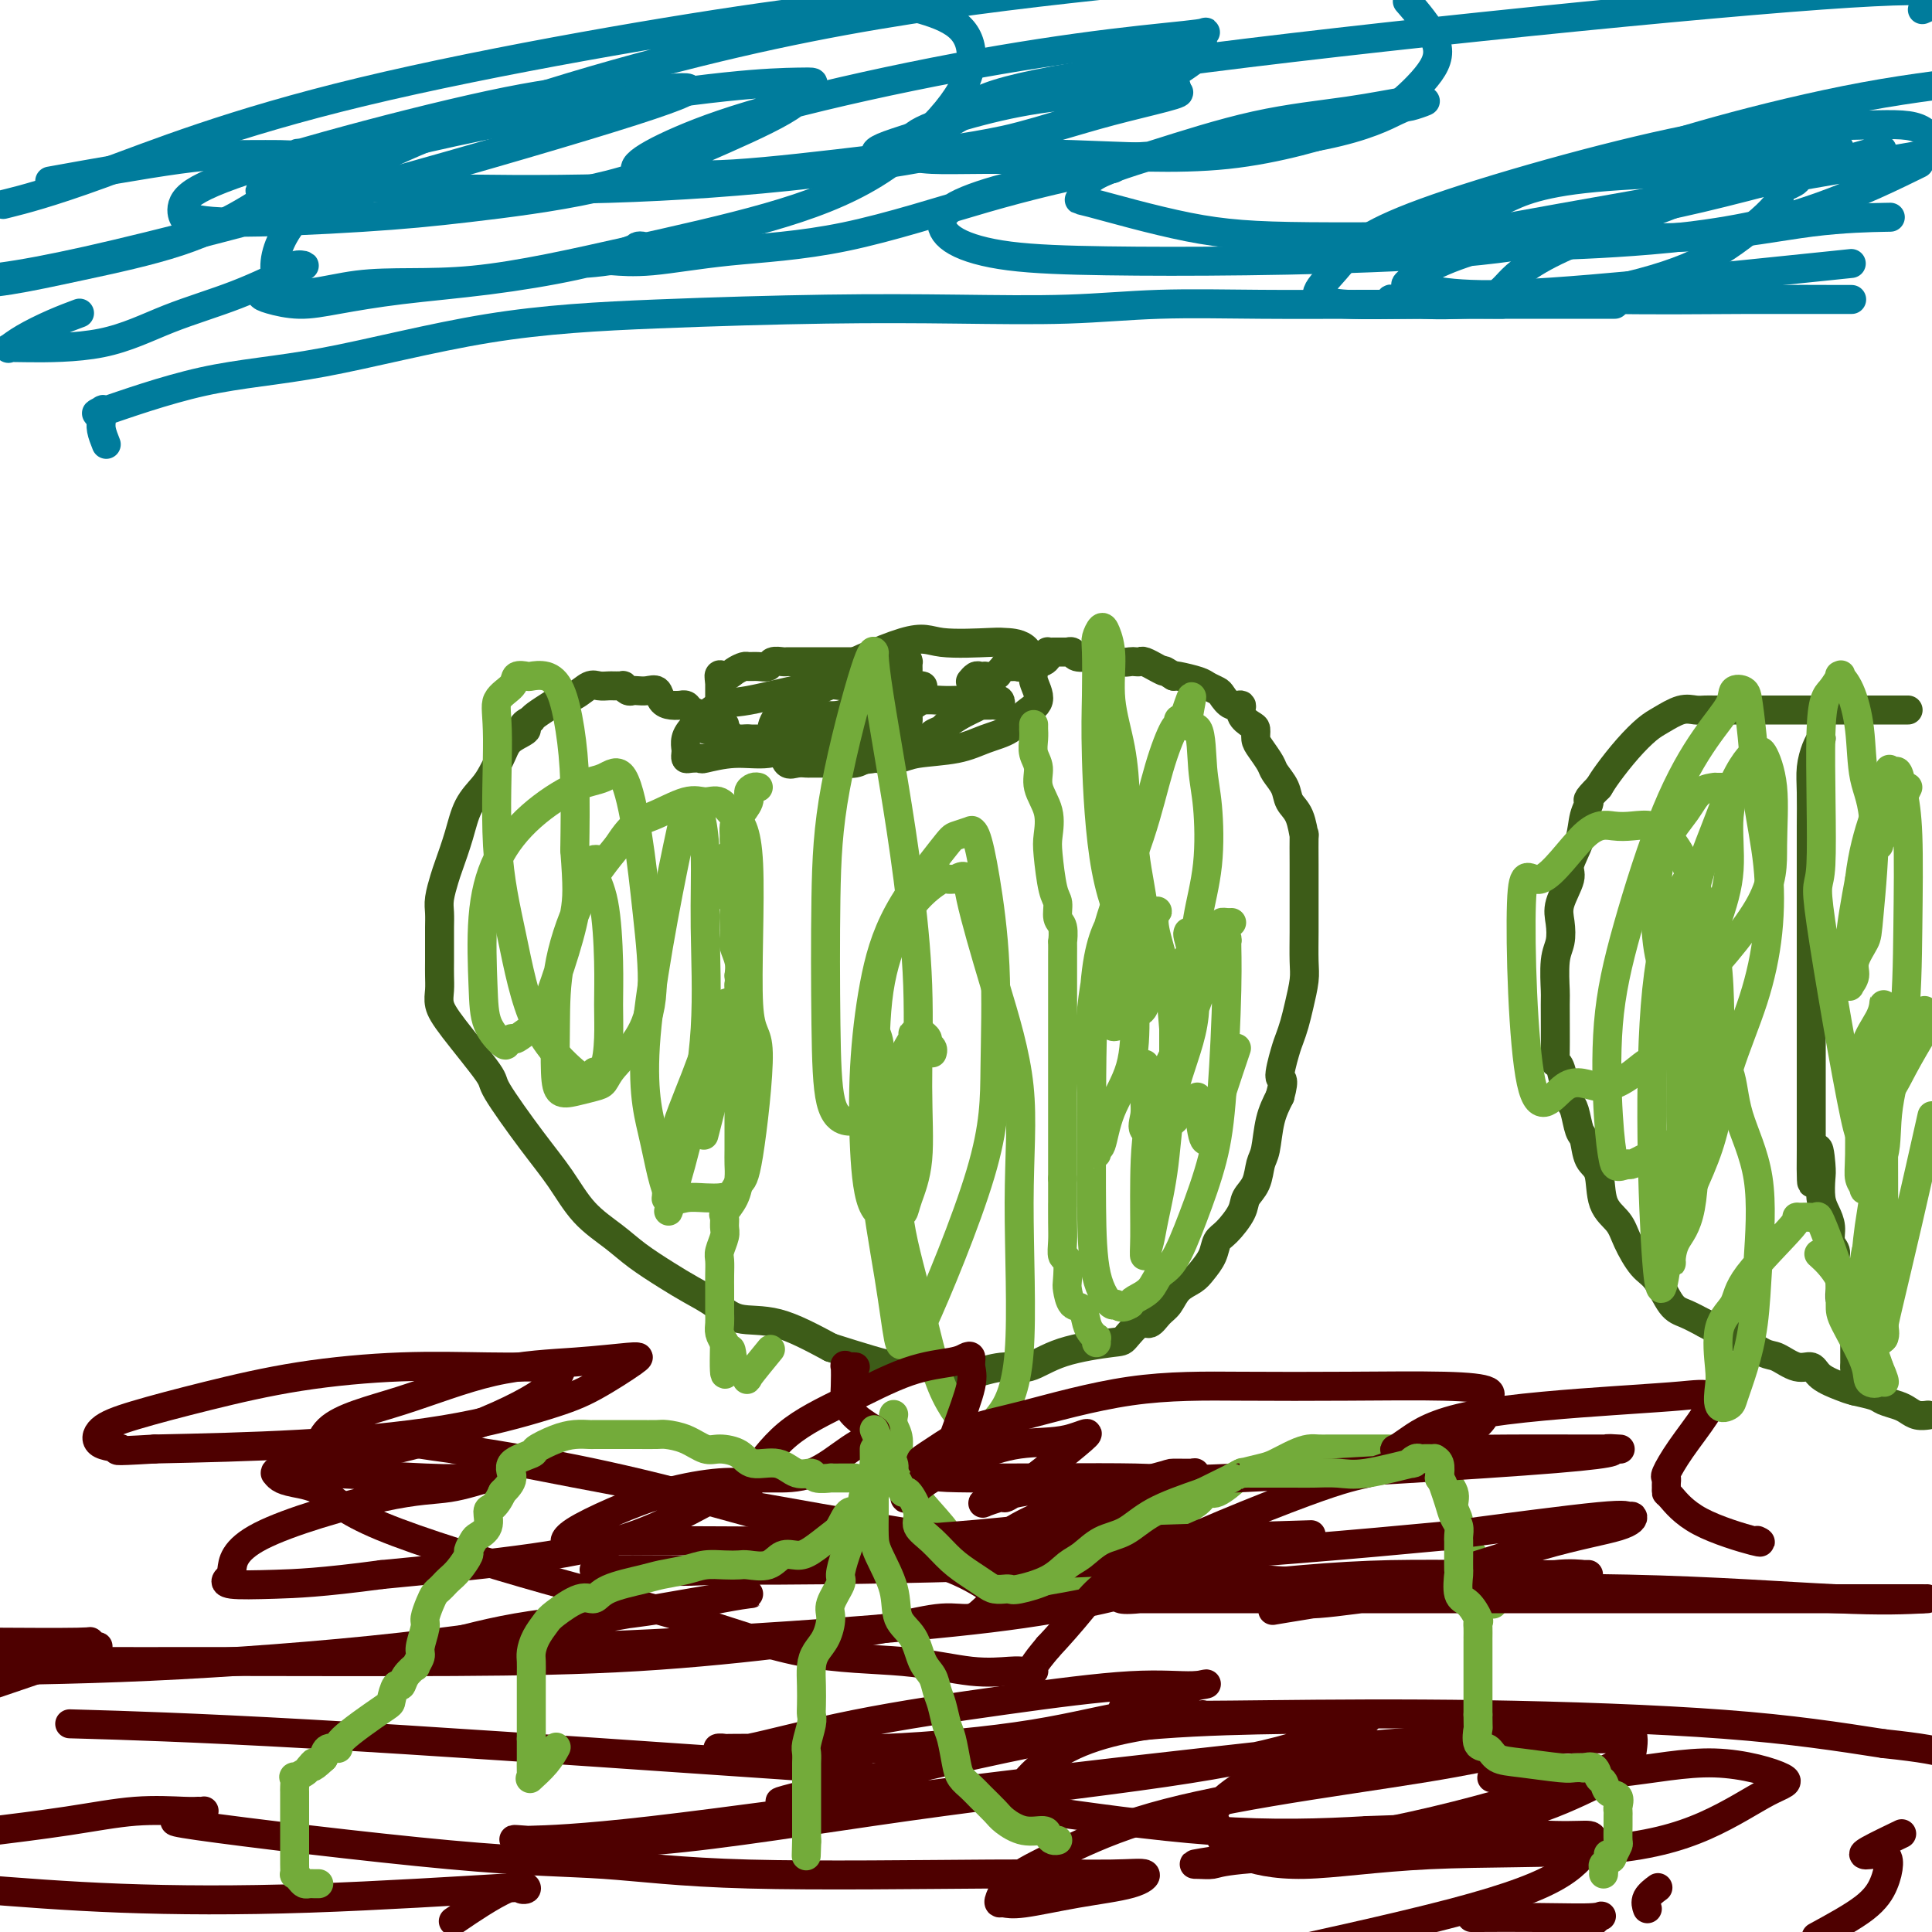 <svg viewBox='0 0 400 400' version='1.1' xmlns='http://www.w3.org/2000/svg' xmlns:xlink='http://www.w3.org/1999/xlink'><g fill='none' stroke='#3D5C18' stroke-width='6' stroke-linecap='round' stroke-linejoin='round'><path d='M150,151c0.165,0.120 0.329,0.239 0,0c-0.329,-0.239 -1.153,-0.837 -2,-1c-0.847,-0.163 -1.718,0.110 -2,0c-0.282,-0.110 0.025,-0.604 0,-1c-0.025,-0.396 -0.384,-0.695 -1,-1c-0.616,-0.305 -1.491,-0.617 -2,-1c-0.509,-0.383 -0.651,-0.836 -1,-1c-0.349,-0.164 -0.905,-0.037 -1,0c-0.095,0.037 0.270,-0.014 0,0c-0.270,0.014 -1.175,0.095 -2,0c-0.825,-0.095 -1.569,-0.365 -2,-1c-0.431,-0.635 -0.549,-1.633 -1,-2c-0.451,-0.367 -1.235,-0.102 -2,0c-0.765,0.102 -1.510,0.041 -2,0c-0.490,-0.041 -0.724,-0.064 -1,0c-0.276,0.064 -0.595,0.213 -1,0c-0.405,-0.213 -0.896,-0.789 -1,-1c-0.104,-0.211 0.180,-0.057 0,0c-0.180,0.057 -0.825,0.016 -1,0c-0.175,-0.016 0.120,-0.006 0,0c-0.120,0.006 -0.654,0.008 -1,0c-0.346,-0.008 -0.505,-0.027 -1,0c-0.495,0.027 -1.324,0.100 -2,0c-0.676,-0.100 -1.197,-0.374 -2,0c-0.803,0.374 -1.889,1.396 -3,2c-1.111,0.604 -2.246,0.791 -3,1c-0.754,0.209 -1.126,0.441 -2,1c-0.874,0.559 -2.250,1.445 -3,2c-0.750,0.555 -0.875,0.777 -1,1'/><path d='M110,149c-3.009,1.449 -1.032,1.570 -1,2c0.032,0.430 -1.882,1.169 -3,2c-1.118,0.831 -1.440,1.753 -2,3c-0.560,1.247 -1.358,2.820 -2,4c-0.642,1.180 -1.127,1.966 -2,3c-0.873,1.034 -2.132,2.314 -3,4c-0.868,1.686 -1.343,3.777 -2,6c-0.657,2.223 -1.497,4.577 -2,6c-0.503,1.423 -0.671,1.916 -1,3c-0.329,1.084 -0.820,2.758 -1,4c-0.180,1.242 -0.048,2.051 0,3c0.048,0.949 0.013,2.039 0,3c-0.013,0.961 -0.005,1.793 0,3c0.005,1.207 0.006,2.789 0,4c-0.006,1.211 -0.018,2.052 0,3c0.018,0.948 0.066,2.005 0,3c-0.066,0.995 -0.245,1.930 0,3c0.245,1.070 0.914,2.275 3,5c2.086,2.725 5.588,6.969 7,9c1.412,2.031 0.733,1.848 2,4c1.267,2.152 4.479,6.637 7,10c2.521,3.363 4.351,5.604 6,8c1.649,2.396 3.118,4.949 5,7c1.882,2.051 4.176,3.602 6,5c1.824,1.398 3.178,2.645 5,4c1.822,1.355 4.114,2.818 6,4c1.886,1.182 3.367,2.082 5,3c1.633,0.918 3.417,1.854 5,3c1.583,1.146 2.965,2.501 5,3c2.035,0.499 4.724,0.143 8,1c3.276,0.857 7.138,2.929 11,5'/><path d='M172,279c5.857,1.850 10.999,3.477 14,4c3.001,0.523 3.861,-0.056 5,0c1.139,0.056 2.558,0.747 4,1c1.442,0.253 2.908,0.069 4,0c1.092,-0.069 1.810,-0.023 2,0c0.190,0.023 -0.149,0.023 0,0c0.149,-0.023 0.785,-0.068 1,0c0.215,0.068 0.008,0.249 1,0c0.992,-0.249 3.181,-0.929 5,-1c1.819,-0.071 3.268,0.467 5,0c1.732,-0.467 3.748,-1.938 7,-3c3.252,-1.062 7.739,-1.717 10,-2c2.261,-0.283 2.297,-0.196 3,-1c0.703,-0.804 2.074,-2.498 3,-3c0.926,-0.502 1.407,0.189 2,0c0.593,-0.189 1.299,-1.257 2,-2c0.701,-0.743 1.396,-1.160 2,-2c0.604,-0.840 1.117,-2.102 2,-3c0.883,-0.898 2.136,-1.432 3,-2c0.864,-0.568 1.338,-1.170 2,-2c0.662,-0.830 1.510,-1.888 2,-3c0.490,-1.112 0.621,-2.277 1,-3c0.379,-0.723 1.004,-1.002 2,-2c0.996,-0.998 2.361,-2.715 3,-4c0.639,-1.285 0.552,-2.139 1,-3c0.448,-0.861 1.432,-1.731 2,-3c0.568,-1.269 0.719,-2.938 1,-4c0.281,-1.062 0.691,-1.517 1,-3c0.309,-1.483 0.517,-3.995 1,-6c0.483,-2.005 1.242,-3.502 2,-5'/><path d='M265,227c1.190,-4.354 0.164,-3.240 0,-4c-0.164,-0.760 0.534,-3.393 1,-5c0.466,-1.607 0.699,-2.188 1,-3c0.301,-0.812 0.669,-1.854 1,-3c0.331,-1.146 0.625,-2.396 1,-4c0.375,-1.604 0.833,-3.562 1,-5c0.167,-1.438 0.045,-2.356 0,-4c-0.045,-1.644 -0.012,-4.016 0,-6c0.012,-1.984 0.004,-3.582 0,-5c-0.004,-1.418 -0.003,-2.655 0,-4c0.003,-1.345 0.008,-2.796 0,-5c-0.008,-2.204 -0.028,-5.159 0,-6c0.028,-0.841 0.106,0.434 0,0c-0.106,-0.434 -0.394,-2.576 -1,-4c-0.606,-1.424 -1.528,-2.128 -2,-3c-0.472,-0.872 -0.495,-1.910 -1,-3c-0.505,-1.090 -1.494,-2.232 -2,-3c-0.506,-0.768 -0.530,-1.161 -1,-2c-0.470,-0.839 -1.388,-2.125 -2,-3c-0.612,-0.875 -0.919,-1.339 -1,-2c-0.081,-0.661 0.064,-1.520 0,-2c-0.064,-0.480 -0.336,-0.580 -1,-1c-0.664,-0.420 -1.721,-1.159 -2,-2c-0.279,-0.841 0.220,-1.783 0,-2c-0.220,-0.217 -1.159,0.293 -2,0c-0.841,-0.293 -1.584,-1.389 -2,-2c-0.416,-0.611 -0.504,-0.738 -1,-1c-0.496,-0.262 -1.401,-0.658 -2,-1c-0.599,-0.342 -0.892,-0.631 -2,-1c-1.108,-0.369 -3.031,-0.820 -4,-1c-0.969,-0.180 -0.985,-0.090 -1,0'/><path d='M243,140c-2.954,-1.863 -1.838,-1.021 -2,-1c-0.162,0.021 -1.602,-0.779 -2,-1c-0.398,-0.221 0.245,0.137 0,0c-0.245,-0.137 -1.378,-0.768 -2,-1c-0.622,-0.232 -0.733,-0.066 -1,0c-0.267,0.066 -0.691,0.032 -1,0c-0.309,-0.032 -0.504,-0.061 -1,0c-0.496,0.061 -1.292,0.214 -2,0c-0.708,-0.214 -1.327,-0.793 -2,-1c-0.673,-0.207 -1.399,-0.041 -2,0c-0.601,0.041 -1.076,-0.041 -2,0c-0.924,0.041 -2.298,0.207 -3,0c-0.702,-0.207 -0.731,-0.788 -1,-1c-0.269,-0.212 -0.779,-0.057 -1,0c-0.221,0.057 -0.154,0.015 0,0c0.154,-0.015 0.395,-0.005 0,0c-0.395,0.005 -1.426,0.004 -2,0c-0.574,-0.004 -0.693,-0.011 -1,0c-0.307,0.011 -0.803,0.042 -1,0c-0.197,-0.042 -0.094,-0.156 0,0c0.094,0.156 0.179,0.580 0,1c-0.179,0.420 -0.623,0.834 -1,1c-0.377,0.166 -0.689,0.083 -1,0'/><path d='M215,137c-4.530,-0.448 -1.857,-0.067 -1,0c0.857,0.067 -0.104,-0.178 -1,0c-0.896,0.178 -1.728,0.779 -2,1c-0.272,0.221 0.015,0.062 0,0c-0.015,-0.062 -0.331,-0.027 -1,0c-0.669,0.027 -1.690,0.046 -2,0c-0.310,-0.046 0.089,-0.156 0,0c-0.089,0.156 -0.668,0.578 -1,1c-0.332,0.422 -0.417,0.844 -1,1c-0.583,0.156 -1.662,0.045 -2,0c-0.338,-0.045 0.067,-0.026 0,0c-0.067,0.026 -0.606,0.059 -1,0c-0.394,-0.059 -0.645,-0.208 -1,0c-0.355,0.208 -0.816,0.774 -1,1c-0.184,0.226 -0.092,0.113 0,0'/><path d='M146,151c-0.032,-0.017 -0.063,-0.034 0,0c0.063,0.034 0.222,0.118 1,0c0.778,-0.118 2.176,-0.439 3,0c0.824,0.439 1.073,1.637 2,2c0.927,0.363 2.533,-0.109 3,0c0.467,0.109 -0.206,0.800 0,1c0.206,0.200 1.291,-0.091 2,0c0.709,0.091 1.043,0.564 2,1c0.957,0.436 2.539,0.835 4,1c1.461,0.165 2.802,0.097 4,0c1.198,-0.097 2.253,-0.222 3,0c0.747,0.222 1.185,0.792 2,1c0.815,0.208 2.005,0.056 3,0c0.995,-0.056 1.793,-0.014 2,0c0.207,0.014 -0.177,0.001 0,0c0.177,-0.001 0.914,0.009 1,0c0.086,-0.009 -0.479,-0.039 0,0c0.479,0.039 2.001,0.146 3,0c0.999,-0.146 1.476,-0.546 2,-1c0.524,-0.454 1.095,-0.962 2,-1c0.905,-0.038 2.145,0.393 3,0c0.855,-0.393 1.327,-1.610 2,-2c0.673,-0.390 1.548,0.047 2,0c0.452,-0.047 0.482,-0.580 1,-1c0.518,-0.420 1.524,-0.729 2,-1c0.476,-0.271 0.422,-0.506 1,-1c0.578,-0.494 1.789,-1.247 3,-2'/><path d='M199,148c3.113,-1.558 1.895,-0.953 2,-1c0.105,-0.047 1.534,-0.745 2,-1c0.466,-0.255 -0.029,-0.067 0,0c0.029,0.067 0.583,0.014 1,0c0.417,-0.014 0.697,0.010 1,0c0.303,-0.010 0.628,-0.055 1,0c0.372,0.055 0.790,0.211 1,0c0.210,-0.211 0.213,-0.789 0,-1c-0.213,-0.211 -0.641,-0.057 -1,0c-0.359,0.057 -0.648,0.015 -1,0c-0.352,-0.015 -0.767,-0.004 -1,0c-0.233,0.004 -0.282,-0.000 -1,0c-0.718,0.000 -2.103,0.004 -3,0c-0.897,-0.004 -1.306,-0.016 -2,0c-0.694,0.016 -1.673,0.060 -3,0c-1.327,-0.060 -3.002,-0.223 -4,0c-0.998,0.223 -1.321,0.833 -2,1c-0.679,0.167 -1.716,-0.109 -3,0c-1.284,0.109 -2.817,0.604 -4,1c-1.183,0.396 -2.018,0.694 -3,1c-0.982,0.306 -2.110,0.621 -3,1c-0.890,0.379 -1.540,0.823 -2,1c-0.460,0.177 -0.730,0.089 -1,0'/><path d='M173,150c-2.959,0.708 -1.355,-0.020 -1,0c0.355,0.020 -0.538,0.790 -1,1c-0.462,0.210 -0.494,-0.141 -1,0c-0.506,0.141 -1.485,0.774 -2,1c-0.515,0.226 -0.566,0.047 -1,0c-0.434,-0.047 -1.253,0.040 -2,0c-0.747,-0.040 -1.424,-0.207 -2,0c-0.576,0.207 -1.051,0.787 -1,1c0.051,0.213 0.627,0.057 0,0c-0.627,-0.057 -2.457,-0.015 -3,0c-0.543,0.015 0.202,0.004 0,0c-0.202,-0.004 -1.350,-0.001 -2,0c-0.650,0.001 -0.800,-0.000 -1,0c-0.200,0.000 -0.449,0.002 -1,0c-0.551,-0.002 -1.406,-0.007 -2,0c-0.594,0.007 -0.929,0.027 -1,0c-0.071,-0.027 0.121,-0.100 0,0c-0.121,0.100 -0.554,0.374 -1,0c-0.446,-0.374 -0.904,-1.397 -1,-2c-0.096,-0.603 0.170,-0.787 0,-1c-0.170,-0.213 -0.778,-0.456 -1,-1c-0.222,-0.544 -0.060,-1.388 0,-2c0.060,-0.612 0.016,-0.990 0,-1c-0.016,-0.010 -0.004,0.348 0,0c0.004,-0.348 0.001,-1.403 0,-2c-0.001,-0.597 -0.000,-0.738 0,-1c0.000,-0.262 0.000,-0.646 0,-1c-0.000,-0.354 -0.000,-0.677 0,-1'/><path d='M149,141c-0.484,-2.039 0.307,-1.135 1,-1c0.693,0.135 1.289,-0.499 2,-1c0.711,-0.501 1.537,-0.870 2,-1c0.463,-0.130 0.561,-0.021 1,0c0.439,0.021 1.217,-0.047 2,0c0.783,0.047 1.571,0.209 2,0c0.429,-0.209 0.500,-0.788 1,-1c0.500,-0.212 1.430,-0.057 2,0c0.570,0.057 0.782,0.015 1,0c0.218,-0.015 0.444,-0.004 1,0c0.556,0.004 1.444,0.001 3,0c1.556,-0.001 3.782,-0.000 5,0c1.218,0.000 1.430,0.000 2,0c0.570,-0.000 1.499,-0.000 2,0c0.501,0.000 0.575,-0.000 1,0c0.425,0.000 1.203,0.000 2,0c0.797,-0.000 1.615,-0.000 2,0c0.385,0.000 0.338,0.001 1,0c0.662,-0.001 2.034,-0.003 3,0c0.966,0.003 1.527,0.010 2,0c0.473,-0.010 0.859,-0.036 1,0c0.141,0.036 0.038,0.134 0,0c-0.038,-0.134 -0.010,-0.500 0,0c0.010,0.500 0.003,1.866 0,3c-0.003,1.134 -0.001,2.036 0,3c0.001,0.964 0.000,1.990 0,3c-0.000,1.010 -0.000,2.005 0,3'/><path d='M188,149c-0.130,2.201 -0.455,1.703 -1,2c-0.545,0.297 -1.311,1.389 -2,2c-0.689,0.611 -1.300,0.742 -2,1c-0.700,0.258 -1.490,0.644 -2,1c-0.510,0.356 -0.739,0.684 -1,1c-0.261,0.316 -0.554,0.621 -1,1c-0.446,0.379 -1.046,0.834 -2,1c-0.954,0.166 -2.261,0.044 -3,0c-0.739,-0.044 -0.909,-0.010 -2,0c-1.091,0.010 -3.104,-0.005 -4,0c-0.896,0.005 -0.673,0.031 -1,0c-0.327,-0.031 -1.202,-0.117 -2,0c-0.798,0.117 -1.520,0.439 -2,0c-0.480,-0.439 -0.717,-1.637 -1,-2c-0.283,-0.363 -0.612,0.111 -1,0c-0.388,-0.111 -0.836,-0.808 -1,-1c-0.164,-0.192 -0.045,0.119 0,0c0.045,-0.119 0.016,-0.668 0,-1c-0.016,-0.332 -0.020,-0.448 0,-1c0.020,-0.552 0.063,-1.542 0,-2c-0.063,-0.458 -0.233,-0.385 0,-1c0.233,-0.615 0.867,-1.920 2,-3c1.133,-1.080 2.764,-1.936 5,-3c2.236,-1.064 5.076,-2.338 7,-3c1.924,-0.662 2.931,-0.713 4,-1c1.069,-0.287 2.199,-0.809 3,-1c0.801,-0.191 1.273,-0.051 2,0c0.727,0.051 1.710,0.014 2,0c0.290,-0.014 -0.114,-0.004 0,0c0.114,0.004 0.747,0.001 1,0c0.253,-0.001 0.127,-0.001 0,0'/><path d='M186,139c3.170,-0.813 1.596,-0.346 1,0c-0.596,0.346 -0.215,0.572 0,1c0.215,0.428 0.265,1.059 0,2c-0.265,0.941 -0.846,2.191 -2,3c-1.154,0.809 -2.883,1.177 -4,2c-1.117,0.823 -1.622,2.100 -3,3c-1.378,0.900 -3.627,1.422 -6,2c-2.373,0.578 -4.869,1.213 -7,2c-2.131,0.787 -3.898,1.727 -6,2c-2.102,0.273 -4.539,-0.122 -7,0c-2.461,0.122 -4.947,0.762 -6,1c-1.053,0.238 -0.674,0.076 -1,0c-0.326,-0.076 -1.356,-0.064 -2,0c-0.644,0.064 -0.901,0.182 -1,0c-0.099,-0.182 -0.038,-0.662 0,-1c0.038,-0.338 0.055,-0.532 0,-1c-0.055,-0.468 -0.180,-1.209 0,-2c0.180,-0.791 0.667,-1.633 2,-3c1.333,-1.367 3.512,-3.260 5,-4c1.488,-0.740 2.285,-0.328 6,-1c3.715,-0.672 10.347,-2.429 14,-3c3.653,-0.571 4.326,0.043 6,0c1.674,-0.043 4.347,-0.744 6,-1c1.653,-0.256 2.285,-0.066 3,0c0.715,0.066 1.511,0.007 2,0c0.489,-0.007 0.670,0.036 1,0c0.330,-0.036 0.809,-0.153 1,0c0.191,0.153 0.096,0.577 0,1'/><path d='M188,142c6.042,-0.360 1.648,0.738 0,1c-1.648,0.262 -0.551,-0.314 0,0c0.551,0.314 0.555,1.518 0,3c-0.555,1.482 -1.669,3.242 -2,4c-0.331,0.758 0.119,0.515 -1,1c-1.119,0.485 -3.809,1.698 -5,2c-1.191,0.302 -0.883,-0.308 -3,0c-2.117,0.308 -6.660,1.534 -9,2c-2.340,0.466 -2.479,0.173 -3,0c-0.521,-0.173 -1.425,-0.227 -2,0c-0.575,0.227 -0.823,0.736 -1,0c-0.177,-0.736 -0.284,-2.717 0,-4c0.284,-1.283 0.957,-1.867 2,-3c1.043,-1.133 2.455,-2.815 3,-4c0.545,-1.185 0.223,-1.873 4,-4c3.777,-2.127 11.652,-5.694 16,-7c4.348,-1.306 5.169,-0.351 8,0c2.831,0.351 7.671,0.098 10,0c2.329,-0.098 2.147,-0.042 3,0c0.853,0.042 2.741,0.069 4,1c1.259,0.931 1.889,2.767 2,4c0.111,1.233 -0.297,1.863 0,3c0.297,1.137 1.297,2.781 1,4c-0.297,1.219 -1.893,2.014 -3,3c-1.107,0.986 -1.726,2.163 -3,3c-1.274,0.837 -3.203,1.335 -5,2c-1.797,0.665 -3.461,1.498 -6,2c-2.539,0.502 -5.953,0.674 -8,1c-2.047,0.326 -2.728,0.808 -4,1c-1.272,0.192 -3.136,0.096 -5,0'/><path d='M181,157c-4.238,0.676 -3.332,0.367 -3,0c0.332,-0.367 0.089,-0.793 0,-1c-0.089,-0.207 -0.026,-0.197 0,-1c0.026,-0.803 0.013,-2.421 0,-4c-0.013,-1.579 -0.028,-3.121 0,-4c0.028,-0.879 0.098,-1.097 0,-2c-0.098,-0.903 -0.363,-2.491 0,-3c0.363,-0.509 1.354,0.060 2,0c0.646,-0.060 0.947,-0.749 1,-1c0.053,-0.251 -0.142,-0.065 0,0c0.142,0.065 0.622,0.009 1,0c0.378,-0.009 0.653,0.027 1,0c0.347,-0.027 0.765,-0.119 1,0c0.235,0.119 0.286,0.449 0,1c-0.286,0.551 -0.911,1.325 -2,2c-1.089,0.675 -2.642,1.253 -4,2c-1.358,0.747 -2.519,1.663 -4,2c-1.481,0.337 -3.280,0.096 -4,0c-0.720,-0.096 -0.360,-0.048 0,0'/></g>
<g fill='none' stroke='#73AB3A' stroke-width='6' stroke-linecap='round' stroke-linejoin='round'><path d='M157,163c-0.295,-0.074 -0.591,-0.147 -1,0c-0.409,0.147 -0.933,0.516 -1,1c-0.067,0.484 0.321,1.084 0,2c-0.321,0.916 -1.353,2.147 -2,3c-0.647,0.853 -0.909,1.327 -1,2c-0.091,0.673 -0.010,1.545 0,2c0.010,0.455 -0.050,0.493 0,1c0.050,0.507 0.210,1.485 0,2c-0.210,0.515 -0.788,0.569 -1,1c-0.212,0.431 -0.057,1.239 0,2c0.057,0.761 0.015,1.474 0,2c-0.015,0.526 -0.004,0.866 0,1c0.004,0.134 0.000,0.064 0,0c-0.000,-0.064 0.004,-0.120 0,0c-0.004,0.120 -0.015,0.417 0,1c0.015,0.583 0.057,1.454 0,2c-0.057,0.546 -0.211,0.769 0,1c0.211,0.231 0.788,0.470 1,1c0.212,0.530 0.061,1.352 0,2c-0.061,0.648 -0.030,1.121 0,2c0.030,0.879 0.060,2.163 0,3c-0.060,0.837 -0.208,1.225 0,2c0.208,0.775 0.774,1.936 1,3c0.226,1.064 0.113,2.032 0,3'/><path d='M153,202c0.309,3.983 0.083,2.441 0,2c-0.083,-0.441 -0.022,0.220 0,1c0.022,0.780 0.006,1.679 0,2c-0.006,0.321 -0.002,0.064 0,1c0.002,0.936 0.000,3.064 0,4c-0.000,0.936 -0.000,0.680 0,1c0.000,0.320 0.000,1.216 0,2c-0.000,0.784 -0.000,1.455 0,2c0.000,0.545 0.000,0.964 0,2c-0.000,1.036 -0.000,2.688 0,4c0.000,1.312 0.000,2.283 0,3c-0.000,0.717 -0.000,1.178 0,2c0.000,0.822 0.001,2.004 0,3c-0.001,0.996 -0.002,1.806 0,3c0.002,1.194 0.007,2.772 0,4c-0.007,1.228 -0.026,2.107 0,3c0.026,0.893 0.098,1.801 0,3c-0.098,1.199 -0.365,2.690 -1,4c-0.635,1.310 -1.638,2.438 -2,3c-0.362,0.562 -0.083,0.558 0,1c0.083,0.442 -0.030,1.329 0,2c0.030,0.671 0.204,1.127 0,2c-0.204,0.873 -0.787,2.163 -1,3c-0.213,0.837 -0.057,1.221 0,2c0.057,0.779 0.016,1.952 0,3c-0.016,1.048 -0.005,1.971 0,3c0.005,1.029 0.004,2.162 0,3c-0.004,0.838 -0.011,1.379 0,2c0.011,0.621 0.042,1.321 0,2c-0.042,0.679 -0.155,1.337 0,2c0.155,0.663 0.577,1.332 1,2'/><path d='M150,278c-0.271,12.042 0.550,4.146 1,2c0.450,-2.146 0.528,1.459 1,3c0.472,1.541 1.339,1.018 2,1c0.661,-0.018 1.115,0.469 1,1c-0.115,0.531 -0.800,1.104 0,0c0.800,-1.104 3.086,-3.887 4,-5c0.914,-1.113 0.457,-0.557 0,0'/><path d='M214,150c0.002,0.464 0.005,0.927 0,1c-0.005,0.073 -0.017,-0.246 0,0c0.017,0.246 0.065,1.057 0,2c-0.065,0.943 -0.241,2.017 0,3c0.241,0.983 0.901,1.876 1,3c0.099,1.124 -0.363,2.479 0,4c0.363,1.521 1.551,3.207 2,5c0.449,1.793 0.158,3.692 0,5c-0.158,1.308 -0.182,2.025 0,4c0.182,1.975 0.571,5.207 1,7c0.429,1.793 0.900,2.148 1,3c0.100,0.852 -0.169,2.201 0,3c0.169,0.799 0.777,1.049 1,2c0.223,0.951 0.060,2.604 0,3c-0.060,0.396 -0.016,-0.463 0,0c0.016,0.463 0.004,2.250 0,3c-0.004,0.750 -0.001,0.463 0,1c0.001,0.537 0.000,1.900 0,3c-0.000,1.100 -0.000,1.939 0,3c0.000,1.061 0.000,2.344 0,3c-0.000,0.656 -0.000,0.686 0,2c0.000,1.314 0.000,3.913 0,6c-0.000,2.087 -0.000,3.660 0,5c0.000,1.340 0.000,2.445 0,4c-0.000,1.555 -0.000,3.561 0,5c0.000,1.439 0.000,2.310 0,4c-0.000,1.690 -0.000,4.197 0,6c0.000,1.803 0.000,2.901 0,4'/><path d='M220,244c0.001,8.522 0.004,5.327 0,5c-0.004,-0.327 -0.015,2.213 0,4c0.015,1.787 0.056,2.819 0,4c-0.056,1.181 -0.209,2.509 0,3c0.209,0.491 0.781,0.143 1,1c0.219,0.857 0.086,2.919 0,4c-0.086,1.081 -0.125,1.182 0,2c0.125,0.818 0.416,2.353 1,3c0.584,0.647 1.463,0.407 2,1c0.537,0.593 0.732,2.019 1,3c0.268,0.981 0.608,1.517 1,2c0.392,0.483 0.837,0.913 1,1c0.163,0.087 0.044,-0.169 0,0c-0.044,0.169 -0.013,0.763 0,1c0.013,0.237 0.006,0.119 0,0'/><path d='M246,193c-0.084,0.164 -0.168,0.328 0,1c0.168,0.672 0.588,1.852 1,5c0.412,3.148 0.815,8.263 0,13c-0.815,4.737 -2.849,9.097 -4,14c-1.151,4.903 -1.419,10.351 -2,15c-0.581,4.649 -1.477,8.499 -2,11c-0.523,2.501 -0.675,3.654 -1,5c-0.325,1.346 -0.825,2.886 -1,3c-0.175,0.114 -0.027,-1.197 0,-4c0.027,-2.803 -0.067,-7.096 0,-12c0.067,-4.904 0.295,-10.418 2,-16c1.705,-5.582 4.887,-11.233 7,-16c2.113,-4.767 3.159,-8.649 4,-11c0.841,-2.351 1.479,-3.171 2,-4c0.521,-0.829 0.925,-1.667 1,-2c0.075,-0.333 -0.179,-0.162 0,0c0.179,0.162 0.790,0.316 1,0c0.210,-0.316 0.020,-1.103 0,0c-0.020,1.103 0.130,4.095 0,10c-0.130,5.905 -0.538,14.722 -1,21c-0.462,6.278 -0.976,10.017 -2,14c-1.024,3.983 -2.558,8.209 -4,12c-1.442,3.791 -2.792,7.149 -4,9c-1.208,1.851 -2.272,2.197 -3,3c-0.728,0.803 -1.119,2.062 -2,3c-0.881,0.938 -2.252,1.554 -3,2c-0.748,0.446 -0.874,0.723 -1,1'/><path d='M234,270c-2.056,1.341 -2.694,0.192 -3,0c-0.306,-0.192 -0.278,0.573 -1,0c-0.722,-0.573 -2.194,-2.483 -3,-6c-0.806,-3.517 -0.945,-8.641 -1,-14c-0.055,-5.359 -0.025,-10.952 0,-20c0.025,-9.048 0.044,-21.549 1,-29c0.956,-7.451 2.848,-9.851 4,-12c1.152,-2.149 1.562,-4.047 2,-5c0.438,-0.953 0.902,-0.963 1,-1c0.098,-0.037 -0.170,-0.102 0,1c0.170,1.102 0.778,3.373 1,6c0.222,2.627 0.057,5.612 0,9c-0.057,3.388 -0.005,7.179 0,11c0.005,3.821 -0.036,7.674 -1,11c-0.964,3.326 -2.850,6.127 -4,9c-1.150,2.873 -1.565,5.818 -2,7c-0.435,1.182 -0.891,0.600 -1,1c-0.109,0.400 0.130,1.783 0,0c-0.130,-1.783 -0.629,-6.732 -1,-12c-0.371,-5.268 -0.615,-10.855 0,-17c0.615,-6.145 2.088,-12.847 4,-19c1.912,-6.153 4.263,-11.758 6,-17c1.737,-5.242 2.860,-10.123 4,-14c1.140,-3.877 2.295,-6.751 3,-8c0.705,-1.249 0.959,-0.875 1,-1c0.041,-0.125 -0.131,-0.750 0,-1c0.131,-0.250 0.566,-0.125 1,0'/><path d='M245,149c3.057,-9.297 1.199,-2.540 1,0c-0.199,2.540 1.260,0.861 2,2c0.740,1.139 0.760,5.095 1,8c0.240,2.905 0.700,4.761 1,8c0.300,3.239 0.440,7.863 0,12c-0.440,4.137 -1.460,7.788 -2,11c-0.540,3.212 -0.598,5.986 -1,8c-0.402,2.014 -1.147,3.268 -2,4c-0.853,0.732 -1.815,0.944 -2,1c-0.185,0.056 0.407,-0.042 0,0c-0.407,0.042 -1.811,0.223 -3,0c-1.189,-0.223 -2.161,-0.852 -3,-2c-0.839,-1.148 -1.545,-2.815 -3,-6c-1.455,-3.185 -3.659,-7.888 -5,-15c-1.341,-7.112 -1.820,-16.631 -2,-23c-0.180,-6.369 -0.060,-9.587 0,-13c0.060,-3.413 0.059,-7.022 0,-9c-0.059,-1.978 -0.175,-2.326 0,-3c0.175,-0.674 0.642,-1.676 1,-2c0.358,-0.324 0.607,0.028 1,1c0.393,0.972 0.928,2.562 1,5c0.072,2.438 -0.321,5.725 0,9c0.321,3.275 1.355,6.540 2,10c0.645,3.460 0.899,7.115 1,10c0.101,2.885 0.048,5.000 0,7c-0.048,2.000 -0.090,3.885 0,5c0.090,1.115 0.311,1.462 0,2c-0.311,0.538 -1.156,1.269 -2,2'/><path d='M231,181c-0.536,2.683 -0.876,1.391 -1,1c-0.124,-0.391 -0.034,0.120 0,0c0.034,-0.120 0.010,-0.872 0,-2c-0.010,-1.128 -0.006,-2.632 0,-4c0.006,-1.368 0.016,-2.599 0,-4c-0.016,-1.401 -0.056,-2.972 0,-4c0.056,-1.028 0.209,-1.514 0,-2c-0.209,-0.486 -0.780,-0.972 0,-1c0.780,-0.028 2.913,0.404 4,1c1.087,0.596 1.130,1.358 1,3c-0.130,1.642 -0.434,4.165 0,8c0.434,3.835 1.604,8.983 2,13c0.396,4.017 0.016,6.905 0,10c-0.016,3.095 0.332,6.399 0,8c-0.332,1.601 -1.345,1.499 -2,2c-0.655,0.501 -0.954,1.604 -1,2c-0.046,0.396 0.159,0.086 0,0c-0.159,-0.086 -0.683,0.052 -1,0c-0.317,-0.052 -0.428,-0.293 -1,0c-0.572,0.293 -1.604,1.121 -2,0c-0.396,-1.121 -0.155,-4.192 0,-7c0.155,-2.808 0.226,-5.355 0,-7c-0.226,-1.645 -0.748,-2.388 0,-4c0.748,-1.612 2.768,-4.092 4,-5c1.232,-0.908 1.678,-0.245 2,0c0.322,0.245 0.521,0.070 1,0c0.479,-0.070 1.240,-0.035 2,0'/><path d='M239,189c1.360,-0.812 0.262,-0.341 0,1c-0.262,1.341 0.314,3.553 1,6c0.686,2.447 1.482,5.128 2,8c0.518,2.872 0.759,5.936 1,9'/><path d='M243,213c-0.007,3.212 -0.014,6.423 0,9c0.014,2.577 0.049,4.518 0,6c-0.049,1.482 -0.182,2.505 0,3c0.182,0.495 0.680,0.464 0,1c-0.680,0.536 -2.536,1.641 -3,2c-0.464,0.359 0.464,-0.027 0,0c-0.464,0.027 -2.320,0.469 -3,0c-0.680,-0.469 -0.182,-1.847 0,-3c0.182,-1.153 0.049,-2.080 0,-4c-0.049,-1.920 -0.014,-4.834 0,-6c0.014,-1.166 0.007,-0.583 0,0'/><path d='M240,204c2.711,-2.671 5.423,-5.343 7,-7c1.577,-1.657 2.020,-2.300 3,-3c0.980,-0.700 2.497,-1.455 3,-2c0.503,-0.545 -0.010,-0.878 0,-1c0.010,-0.122 0.541,-0.033 1,0c0.459,0.033 0.845,0.009 1,0c0.155,-0.009 0.077,-0.005 0,0'/><path d='M256,217c-1.072,3.179 -2.144,6.358 -3,9c-0.856,2.642 -1.497,4.745 -2,6c-0.503,1.255 -0.870,1.660 -1,2c-0.130,0.340 -0.025,0.615 0,1c0.025,0.385 -0.032,0.879 0,1c0.032,0.121 0.153,-0.133 0,0c-0.153,0.133 -0.580,0.651 -1,-1c-0.420,-1.651 -0.834,-5.472 -1,-7c-0.166,-1.528 -0.083,-0.764 0,0'/><path d='M125,178c-0.306,0.021 -0.611,0.043 -1,0c-0.389,-0.043 -0.861,-0.149 -1,0c-0.139,0.149 0.054,0.555 0,1c-0.054,0.445 -0.354,0.931 0,2c0.354,1.069 1.361,2.722 2,6c0.639,3.278 0.910,8.183 1,12c0.090,3.817 -0.000,6.547 0,9c0.000,2.453 0.092,4.629 0,7c-0.092,2.371 -0.367,4.937 -1,6c-0.633,1.063 -1.624,0.623 -2,1c-0.376,0.377 -0.137,1.570 0,2c0.137,0.430 0.172,0.097 0,0c-0.172,-0.097 -0.551,0.043 -1,0c-0.449,-0.043 -0.967,-0.268 -3,-2c-2.033,-1.732 -5.581,-4.970 -8,-10c-2.419,-5.030 -3.709,-11.851 -5,-18c-1.291,-6.149 -2.582,-11.627 -3,-19c-0.418,-7.373 0.039,-16.641 0,-22c-0.039,-5.359 -0.573,-6.809 0,-8c0.573,-1.191 2.253,-2.125 3,-3c0.747,-0.875 0.560,-1.693 1,-2c0.440,-0.307 1.508,-0.102 2,0c0.492,0.102 0.409,0.103 1,0c0.591,-0.103 1.857,-0.309 3,0c1.143,0.309 2.162,1.134 3,3c0.838,1.866 1.495,4.771 2,8c0.505,3.229 0.859,6.780 1,11c0.141,4.220 0.071,9.110 0,14'/><path d='M119,176c0.587,7.555 0.553,9.941 0,13c-0.553,3.059 -1.625,6.791 -3,11c-1.375,4.209 -3.051,8.896 -4,11c-0.949,2.104 -1.169,1.624 -2,2c-0.831,0.376 -2.271,1.607 -3,2c-0.729,0.393 -0.745,-0.053 -1,0c-0.255,0.053 -0.750,0.606 -1,1c-0.250,0.394 -0.257,0.629 -1,0c-0.743,-0.629 -2.223,-2.123 -3,-4c-0.777,-1.877 -0.852,-4.139 -1,-8c-0.148,-3.861 -0.368,-9.323 0,-14c0.368,-4.677 1.323,-8.568 3,-12c1.677,-3.432 4.077,-6.403 7,-9c2.923,-2.597 6.369,-4.818 9,-6c2.631,-1.182 4.448,-1.324 6,-2c1.552,-0.676 2.840,-1.887 4,0c1.160,1.887 2.192,6.872 3,12c0.808,5.128 1.391,10.400 2,16c0.609,5.600 1.245,11.528 1,16c-0.245,4.472 -1.370,7.489 -3,10c-1.630,2.511 -3.764,4.517 -5,6c-1.236,1.483 -1.575,2.442 -2,3c-0.425,0.558 -0.937,0.714 -2,1c-1.063,0.286 -2.677,0.702 -4,1c-1.323,0.298 -2.355,0.477 -3,0c-0.645,-0.477 -0.902,-1.611 -1,-4c-0.098,-2.389 -0.037,-6.032 0,-10c0.037,-3.968 0.048,-8.261 1,-13c0.952,-4.739 2.843,-9.926 5,-14c2.157,-4.074 4.578,-7.037 7,-10'/><path d='M128,175c3.072,-4.887 4.750,-5.105 7,-6c2.250,-0.895 5.070,-2.469 7,-3c1.930,-0.531 2.970,-0.021 4,0c1.030,0.021 2.051,-0.448 3,0c0.949,0.448 1.828,1.812 3,3c1.172,1.188 2.638,2.200 3,10c0.362,7.800 -0.379,22.389 0,29c0.379,6.611 1.878,5.246 2,10c0.122,4.754 -1.132,15.628 -2,21c-0.868,5.372 -1.351,5.244 -2,6c-0.649,0.756 -1.465,2.398 -2,3c-0.535,0.602 -0.790,0.165 -1,0c-0.210,-0.165 -0.374,-0.057 -1,0c-0.626,0.057 -1.713,0.063 -3,0c-1.287,-0.063 -2.772,-0.196 -4,0c-1.228,0.196 -2.198,0.721 -3,0c-0.802,-0.721 -1.435,-2.686 -2,-5c-0.565,-2.314 -1.063,-4.975 -2,-9c-0.937,-4.025 -2.315,-9.414 -1,-22c1.315,-12.586 5.322,-32.369 7,-40c1.678,-7.631 1.028,-3.111 1,-2c-0.028,1.111 0.566,-1.187 1,-2c0.434,-0.813 0.707,-0.143 1,0c0.293,0.143 0.606,-0.243 1,1c0.394,1.243 0.868,4.115 1,8c0.132,3.885 -0.078,8.784 0,15c0.078,6.216 0.444,13.751 0,21c-0.444,7.249 -1.698,14.214 -3,20c-1.302,5.786 -2.651,10.393 -4,15'/><path d='M139,248c-1.099,5.411 -0.347,1.438 0,0c0.347,-1.438 0.290,-0.340 0,0c-0.290,0.340 -0.814,-0.079 -1,0c-0.186,0.079 -0.033,0.655 0,-1c0.033,-1.655 -0.054,-5.542 1,-10c1.054,-4.458 3.250,-9.488 5,-14c1.750,-4.512 3.053,-8.508 4,-11c0.947,-2.492 1.539,-3.481 2,-4c0.461,-0.519 0.793,-0.567 1,0c0.207,0.567 0.290,1.749 0,4c-0.290,2.251 -0.953,5.570 -2,10c-1.047,4.430 -2.477,9.972 -3,12c-0.523,2.028 -0.140,0.544 0,0c0.140,-0.544 0.038,-0.146 0,0c-0.038,0.146 -0.011,0.042 0,0c0.011,-0.042 0.005,-0.021 0,0'/><path d='M181,212c-0.117,0.194 -0.233,0.388 0,1c0.233,0.612 0.816,1.642 1,3c0.184,1.358 -0.030,3.043 0,5c0.030,1.957 0.305,4.186 0,6c-0.305,1.814 -1.188,3.213 -2,4c-0.812,0.787 -1.552,0.960 -2,1c-0.448,0.040 -0.604,-0.055 -1,0c-0.396,0.055 -1.032,0.261 -2,0c-0.968,-0.261 -2.267,-0.989 -3,-4c-0.733,-3.011 -0.900,-8.305 -1,-16c-0.100,-7.695 -0.132,-17.789 0,-26c0.132,-8.211 0.429,-14.538 2,-23c1.571,-8.462 4.416,-19.060 6,-24c1.584,-4.940 1.908,-4.223 2,-4c0.092,0.223 -0.048,-0.048 0,1c0.048,1.048 0.286,3.414 1,8c0.714,4.586 1.906,11.393 3,18c1.094,6.607 2.090,13.016 3,20c0.910,6.984 1.733,14.544 2,22c0.267,7.456 -0.022,14.807 0,21c0.022,6.193 0.357,11.227 0,15c-0.357,3.773 -1.404,6.285 -2,8c-0.596,1.715 -0.742,2.633 -1,3c-0.258,0.367 -0.629,0.184 -1,0'/><path d='M186,251c-0.543,1.927 0.100,1.245 0,1c-0.100,-0.245 -0.942,-0.052 -1,0c-0.058,0.052 0.669,-0.037 0,0c-0.669,0.037 -2.733,0.201 -4,-2c-1.267,-2.201 -1.737,-6.768 -2,-12c-0.263,-5.232 -0.318,-11.128 0,-17c0.318,-5.872 1.011,-11.721 2,-17c0.989,-5.279 2.275,-9.988 5,-15c2.725,-5.012 6.890,-10.325 9,-13c2.110,-2.675 2.164,-2.710 3,-3c0.836,-0.290 2.452,-0.833 3,-1c0.548,-0.167 0.028,0.044 0,0c-0.028,-0.044 0.438,-0.342 1,1c0.562,1.342 1.222,4.324 2,9c0.778,4.676 1.673,11.046 2,18c0.327,6.954 0.084,14.493 0,21c-0.084,6.507 -0.011,11.983 -3,22c-2.989,10.017 -9.040,24.575 -12,31c-2.960,6.425 -2.829,4.717 -3,4c-0.171,-0.717 -0.645,-0.444 -1,0c-0.355,0.444 -0.592,1.058 -1,-1c-0.408,-2.058 -0.988,-6.789 -2,-13c-1.012,-6.211 -2.456,-13.900 -3,-21c-0.544,-7.100 -0.188,-13.609 0,-20c0.188,-6.391 0.206,-12.665 1,-18c0.794,-5.335 2.362,-9.731 4,-13c1.638,-3.269 3.346,-5.412 5,-7c1.654,-1.588 3.253,-2.620 4,-3c0.747,-0.380 0.642,-0.109 1,0c0.358,0.109 1.179,0.054 2,0'/><path d='M198,182c2.315,-1.464 2.102,-0.125 3,4c0.898,4.125 2.908,11.034 5,18c2.092,6.966 4.267,13.989 5,21c0.733,7.011 0.025,14.012 0,24c-0.025,9.988 0.632,22.965 0,31c-0.632,8.035 -2.552,11.128 -4,13c-1.448,1.872 -2.423,2.523 -3,3c-0.577,0.477 -0.755,0.782 -1,1c-0.245,0.218 -0.559,0.350 -2,-1c-1.441,-1.350 -4.011,-4.182 -6,-9c-1.989,-4.818 -3.397,-11.620 -5,-18c-1.603,-6.380 -3.401,-12.336 -4,-18c-0.599,-5.664 -0.000,-11.034 0,-16c0.000,-4.966 -0.598,-9.526 0,-13c0.598,-3.474 2.394,-5.860 3,-7c0.606,-1.140 0.023,-1.035 0,-1c-0.023,0.035 0.515,-0.002 1,0c0.485,0.002 0.918,0.042 1,0c0.082,-0.042 -0.188,-0.165 0,0c0.188,0.165 0.835,0.619 1,1c0.165,0.381 -0.152,0.690 0,1c0.152,0.310 0.772,0.622 1,1c0.228,0.378 0.065,0.822 0,1c-0.065,0.178 -0.033,0.089 0,0'/><path d='M185,293c-0.009,0.045 -0.018,0.089 0,0c0.018,-0.089 0.063,-0.313 0,0c-0.063,0.313 -0.234,1.161 0,2c0.234,0.839 0.874,1.667 1,3c0.126,1.333 -0.263,3.170 0,5c0.263,1.830 1.176,3.652 3,6c1.824,2.348 4.558,5.221 6,7c1.442,1.779 1.592,2.463 3,4c1.408,1.537 4.075,3.929 6,5c1.925,1.071 3.109,0.823 4,1c0.891,0.177 1.491,0.779 2,1c0.509,0.221 0.928,0.059 1,0c0.072,-0.059 -0.202,-0.016 0,0c0.202,0.016 0.879,0.004 1,0c0.121,-0.004 -0.314,-0.001 0,0c0.314,0.001 1.375,0.000 2,0c0.625,-0.000 0.812,-0.000 1,0'/><path d='M215,327c2.985,1.062 1.947,0.215 2,0c0.053,-0.215 1.198,0.200 3,0c1.802,-0.200 4.262,-1.016 6,-2c1.738,-0.984 2.754,-2.137 4,-3c1.246,-0.863 2.722,-1.438 4,-2c1.278,-0.562 2.359,-1.111 4,-2c1.641,-0.889 3.841,-2.116 5,-3c1.159,-0.884 1.278,-1.424 2,-2c0.722,-0.576 2.046,-1.187 3,-2c0.954,-0.813 1.536,-1.829 2,-2c0.464,-0.171 0.808,0.502 2,0c1.192,-0.502 3.232,-2.180 4,-3c0.768,-0.820 0.264,-0.784 1,-1c0.736,-0.216 2.710,-0.685 4,-1c1.290,-0.315 1.894,-0.477 3,-1c1.106,-0.523 2.715,-1.408 4,-2c1.285,-0.592 2.246,-0.891 3,-1c0.754,-0.109 1.300,-0.029 2,0c0.700,0.029 1.555,0.008 2,0c0.445,-0.008 0.479,-0.002 1,0c0.521,0.002 1.527,0.001 2,0c0.473,-0.001 0.411,-0.001 1,0c0.589,0.001 1.828,0.002 3,0c1.172,-0.002 2.279,-0.009 4,0c1.721,0.009 4.058,0.033 5,0c0.942,-0.033 0.490,-0.122 1,0c0.510,0.122 1.984,0.456 3,1c1.016,0.544 1.576,1.298 2,2c0.424,0.702 0.712,1.351 1,2'/><path d='M298,305c1.183,0.856 0.639,0.496 1,1c0.361,0.504 1.625,1.872 2,3c0.375,1.128 -0.139,2.016 0,3c0.139,0.984 0.931,2.063 1,3c0.069,0.937 -0.585,1.732 0,3c0.585,1.268 2.408,3.008 3,4c0.592,0.992 -0.048,1.237 0,2c0.048,0.763 0.782,2.046 1,3c0.218,0.954 -0.082,1.580 0,2c0.082,0.420 0.544,0.635 1,1c0.456,0.365 0.906,0.881 1,1c0.094,0.119 -0.167,-0.160 0,0c0.167,0.160 0.762,0.760 1,1c0.238,0.240 0.119,0.120 0,0'/></g>
<g fill='none' stroke='#4E0000' stroke-width='6' stroke-linecap='round' stroke-linejoin='round'><path d='M6,345c-0.248,-0.423 -0.496,-0.847 0,-1c0.496,-0.153 1.737,-0.036 9,0c7.263,0.036 20.550,-0.010 35,0c14.450,0.010 30.065,0.075 44,0c13.935,-0.075 26.191,-0.292 38,-1c11.809,-0.708 23.170,-1.909 32,-3c8.830,-1.091 15.129,-2.072 20,-3c4.871,-0.928 8.313,-1.803 11,-2c2.687,-0.197 4.618,0.283 6,0c1.382,-0.283 2.214,-1.329 3,-2c0.786,-0.671 1.526,-0.968 2,-1c0.474,-0.032 0.682,0.201 1,0c0.318,-0.201 0.745,-0.836 1,-1c0.255,-0.164 0.340,0.141 0,0c-0.340,-0.141 -1.103,-0.730 -3,-2c-1.897,-1.270 -4.929,-3.223 -10,-5c-5.071,-1.777 -12.180,-3.380 -22,-6c-9.820,-2.620 -22.349,-6.258 -33,-9c-10.651,-2.742 -19.423,-4.588 -27,-6c-7.577,-1.412 -13.959,-2.389 -18,-3c-4.041,-0.611 -5.742,-0.857 -7,-1c-1.258,-0.143 -2.074,-0.184 -1,0c1.074,0.184 4.037,0.592 7,1'/><path d='M94,300c2.403,0.505 5.410,1.267 25,5c19.590,3.733 55.763,10.437 85,15c29.237,4.563 51.538,6.986 73,8c21.462,1.014 42.086,0.619 60,1c17.914,0.381 33.118,1.537 43,2c9.882,0.463 14.441,0.231 19,0'/><path d='M398,331c-0.018,0.000 -0.037,0.000 0,0c0.037,-0.000 0.128,-0.000 -7,0c-7.128,0.000 -21.475,0.000 -37,0c-15.525,-0.000 -32.228,-0.000 -49,0c-16.772,0.000 -33.614,0.002 -45,0c-11.386,-0.002 -17.315,-0.006 -21,0c-3.685,0.006 -5.127,0.023 -6,0c-0.873,-0.023 -1.177,-0.087 -1,0c0.177,0.087 0.835,0.325 4,0c3.165,-0.325 8.837,-1.211 15,-2c6.163,-0.789 12.816,-1.479 19,-2c6.184,-0.521 11.899,-0.871 18,-1c6.101,-0.129 12.586,-0.036 20,0c7.414,0.036 15.755,0.016 19,0c3.245,-0.016 1.395,-0.027 1,0c-0.395,0.027 0.665,0.092 0,0c-0.665,-0.092 -3.055,-0.341 -6,0c-2.945,0.341 -6.445,1.271 -12,2c-5.555,0.729 -13.165,1.256 -20,2c-6.835,0.744 -12.895,1.704 -17,2c-4.105,0.296 -6.255,-0.073 -7,0c-0.745,0.073 -0.084,0.589 -1,1c-0.916,0.411 -3.407,0.719 1,0c4.407,-0.719 15.713,-2.465 26,-5c10.287,-2.535 19.557,-5.859 27,-8c7.443,-2.141 13.061,-3.099 16,-4c2.939,-0.901 3.200,-1.747 3,-2c-0.200,-0.253 -0.862,0.086 -1,0c-0.138,-0.086 0.246,-0.596 -6,0c-6.246,0.596 -19.123,2.298 -32,4'/><path d='M299,318c-17.189,1.630 -40.662,3.705 -64,5c-23.338,1.295 -46.541,1.811 -63,2c-16.459,0.189 -26.173,0.050 -33,0c-6.827,-0.050 -10.767,-0.010 -13,0c-2.233,0.010 -2.760,-0.009 -3,0c-0.240,0.009 -0.193,0.048 0,0c0.193,-0.048 0.533,-0.181 5,0c4.467,0.181 13.062,0.678 21,0c7.938,-0.678 15.221,-2.530 38,-4c22.779,-1.470 61.056,-2.558 76,-3c14.944,-0.442 6.554,-0.238 3,0c-3.554,0.238 -2.274,0.508 -5,2c-2.726,1.492 -9.458,4.204 -18,7c-8.542,2.796 -18.894,5.677 -38,8c-19.106,2.323 -46.966,4.090 -64,5c-17.034,0.910 -23.242,0.963 -30,1c-6.758,0.037 -14.067,0.058 -18,0c-3.933,-0.058 -4.489,-0.194 -5,0c-0.511,0.194 -0.978,0.717 2,0c2.978,-0.717 9.399,-2.676 17,-4c7.601,-1.324 16.382,-2.014 24,-3c7.618,-0.986 14.075,-2.267 18,-3c3.925,-0.733 5.320,-0.918 6,-1c0.680,-0.082 0.645,-0.060 0,0c-0.645,0.060 -1.898,0.160 -7,1c-5.102,0.840 -14.051,2.420 -23,4'/><path d='M125,335c-11.583,1.905 -25.542,4.167 -42,6c-16.458,1.833 -35.417,3.238 -52,4c-16.583,0.762 -30.792,0.881 -45,1'/><path d='M1,340c-1.626,-0.010 -3.251,-0.021 0,0c3.251,0.021 11.379,0.072 15,0c3.621,-0.072 2.733,-0.267 2,0c-0.733,0.267 -1.313,0.995 0,1c1.313,0.005 4.518,-0.713 0,1c-4.518,1.713 -16.759,5.856 -29,10'/><path d='M18,357c-3.092,-0.090 -6.184,-0.179 0,0c6.184,0.179 21.643,0.627 46,2c24.357,1.373 57.612,3.673 77,5c19.388,1.327 24.910,1.683 29,2c4.090,0.317 6.748,0.597 8,1c1.252,0.403 1.096,0.931 1,1c-0.096,0.069 -0.134,-0.320 0,0c0.134,0.320 0.441,1.348 0,2c-0.441,0.652 -1.628,0.926 -3,1c-1.372,0.074 -2.928,-0.053 -4,0c-1.072,0.053 -1.660,0.287 -5,1c-3.340,0.713 -9.433,1.903 -2,0c7.433,-1.903 28.392,-6.901 43,-10c14.608,-3.099 22.866,-4.298 32,-5c9.134,-0.702 19.146,-0.906 26,-1c6.854,-0.094 10.550,-0.078 13,0c2.450,0.078 3.653,0.219 4,0c0.347,-0.219 -0.161,-0.796 -2,0c-1.839,0.796 -5.010,2.966 -11,5c-5.990,2.034 -14.798,3.932 -29,6c-14.202,2.068 -33.796,4.306 -53,7c-19.204,2.694 -38.017,5.845 -52,7c-13.983,1.155 -23.135,0.314 -27,0c-3.865,-0.314 -2.442,-0.101 -2,0c0.442,0.101 -0.098,0.089 3,0c3.098,-0.089 9.834,-0.255 25,-2c15.166,-1.745 38.762,-5.070 62,-8c23.238,-2.930 46.119,-5.465 69,-8'/><path d='M266,363c34.356,-3.460 41.746,-3.111 49,-3c7.254,0.111 14.373,-0.016 18,0c3.627,0.016 3.762,0.176 4,1c0.238,0.824 0.580,2.312 -2,4c-2.580,1.688 -8.083,3.577 -16,6c-7.917,2.423 -18.249,5.379 -31,8c-12.751,2.621 -27.922,4.908 -35,6c-7.078,1.092 -6.062,0.989 -5,1c1.062,0.011 2.169,0.136 3,0c0.831,-0.136 1.386,-0.535 6,-1c4.614,-0.465 13.288,-0.997 22,-2c8.712,-1.003 17.463,-2.476 25,-3c7.537,-0.524 13.862,-0.098 18,0c4.138,0.098 6.089,-0.131 7,0c0.911,0.131 0.780,0.623 0,2c-0.780,1.377 -2.210,3.640 -6,6c-3.790,2.360 -9.940,4.817 -22,8c-12.060,3.183 -30.030,7.091 -48,11'/><path d='M306,397c-1.153,0.006 -2.306,0.013 0,0c2.306,-0.013 8.072,-0.045 13,0c4.928,0.045 9.019,0.166 11,0c1.981,-0.166 1.852,-0.619 1,0c-0.852,0.619 -2.426,2.309 -4,4'/><path d='M95,397c-0.996,0.678 -1.992,1.357 0,0c1.992,-1.357 6.973,-4.749 10,-6c3.027,-1.251 4.100,-0.362 4,0c-0.100,0.362 -1.372,0.196 -1,0c0.372,-0.196 2.388,-0.424 -5,0c-7.388,0.424 -24.181,1.499 -39,2c-14.819,0.501 -27.662,0.429 -39,0c-11.338,-0.429 -21.169,-1.214 -31,-2'/><path d='M-1,379c-1.349,0.166 -2.698,0.332 0,0c2.698,-0.332 9.444,-1.160 15,-2c5.556,-0.840 9.921,-1.690 14,-2c4.079,-0.310 7.870,-0.081 10,0c2.130,0.081 2.597,0.012 3,0c0.403,-0.012 0.742,0.033 1,0c0.258,-0.033 0.434,-0.145 0,0c-0.434,0.145 -1.478,0.548 -1,1c0.478,0.452 2.479,0.952 0,1c-2.479,0.048 -9.440,-0.355 0,1c9.440,1.355 35.279,4.469 52,6c16.721,1.531 24.325,1.480 32,2c7.675,0.520 15.423,1.609 30,2c14.577,0.391 35.983,0.082 50,0c14.017,-0.082 20.643,0.063 25,0c4.357,-0.063 6.443,-0.332 7,0c0.557,0.332 -0.414,1.266 -3,2c-2.586,0.734 -6.785,1.268 -11,2c-4.215,0.732 -8.444,1.663 -11,2c-2.556,0.337 -3.437,0.081 -4,0c-0.563,-0.081 -0.808,0.013 -1,0c-0.192,-0.013 -0.333,-0.134 0,-1c0.333,-0.866 1.138,-2.479 3,-4c1.862,-1.521 4.780,-2.951 9,-5c4.220,-2.049 9.741,-4.718 17,-7c7.259,-2.282 16.255,-4.179 27,-6c10.745,-1.821 23.239,-3.567 32,-5c8.761,-1.433 13.789,-2.552 16,-3c2.211,-0.448 1.606,-0.224 1,0'/><path d='M312,363c11.590,-1.987 2.566,0.046 -1,1c-3.566,0.954 -1.674,0.830 -1,1c0.674,0.170 0.131,0.634 0,1c-0.131,0.366 0.150,0.634 0,1c-0.150,0.366 -0.731,0.829 -1,1c-0.269,0.171 -0.226,0.050 0,0c0.226,-0.050 0.635,-0.028 1,0c0.365,0.028 0.687,0.062 5,0c4.313,-0.062 12.617,-0.219 20,-1c7.383,-0.781 13.845,-2.184 20,-2c6.155,0.184 12.004,1.956 14,3c1.996,1.044 0.139,1.360 -3,3c-3.139,1.640 -7.561,4.602 -13,7c-5.439,2.398 -11.895,4.231 -22,5c-10.105,0.769 -23.859,0.474 -35,1c-11.141,0.526 -19.671,1.872 -26,2c-6.329,0.128 -10.458,-0.962 -13,-2c-2.542,-1.038 -3.496,-2.025 -4,-3c-0.504,-0.975 -0.556,-1.937 -1,-3c-0.444,-1.063 -1.280,-2.228 0,-4c1.280,-1.772 4.676,-4.152 8,-6c3.324,-1.848 6.576,-3.163 17,-5c10.424,-1.837 28.021,-4.197 38,-5c9.979,-0.803 12.341,-0.048 15,0c2.659,0.048 5.615,-0.611 7,0c1.385,0.611 1.200,2.492 1,4c-0.200,1.508 -0.414,2.641 -2,4c-1.586,1.359 -4.542,2.943 -9,5c-4.458,2.057 -10.416,4.588 -18,6c-7.584,1.412 -16.792,1.706 -26,2'/><path d='M283,379c-9.304,0.542 -19.563,0.895 -32,0c-12.437,-0.895 -27.053,-3.040 -34,-4c-6.947,-0.960 -6.227,-0.736 -6,-1c0.227,-0.264 -0.039,-1.016 0,-2c0.039,-0.984 0.382,-2.201 2,-4c1.618,-1.799 4.511,-4.180 8,-6c3.489,-1.820 7.573,-3.079 12,-4c4.427,-0.921 9.196,-1.503 12,-2c2.804,-0.497 3.641,-0.910 4,-1c0.359,-0.090 0.238,0.144 -2,0c-2.238,-0.144 -6.595,-0.665 -12,0c-5.405,0.665 -11.858,2.517 -21,4c-9.142,1.483 -20.972,2.597 -31,3c-10.028,0.403 -18.255,0.093 -24,0c-5.745,-0.093 -9.009,0.030 -10,0c-0.991,-0.030 0.292,-0.212 1,0c0.708,0.212 0.842,0.818 5,0c4.158,-0.818 12.340,-3.060 22,-5c9.660,-1.940 20.799,-3.577 31,-5c10.201,-1.423 19.466,-2.631 26,-3c6.534,-0.369 10.339,0.101 13,0c2.661,-0.101 4.178,-0.773 1,0c-3.178,0.773 -11.053,2.991 -14,4c-2.947,1.009 -0.967,0.811 0,1c0.967,0.189 0.922,0.766 5,1c4.078,0.234 12.279,0.125 24,0c11.721,-0.125 26.963,-0.264 44,0c17.037,0.264 35.868,0.933 50,2c14.132,1.067 23.566,2.534 33,4'/><path d='M390,361c16.000,1.667 14.500,2.833 13,4'/><path d='M393,380c0.647,-0.310 1.294,-0.620 0,0c-1.294,0.620 -4.528,2.171 -6,3c-1.472,0.829 -1.181,0.937 -1,1c0.181,0.063 0.251,0.080 1,0c0.749,-0.080 2.176,-0.256 3,0c0.824,0.256 1.046,0.945 1,2c-0.046,1.055 -0.358,2.476 -1,4c-0.642,1.524 -1.612,3.150 -4,5c-2.388,1.850 -6.194,3.925 -10,6'/><path d='M341,395c0.060,0.167 0.119,0.333 0,0c-0.119,-0.333 -0.417,-1.167 0,-2c0.417,-0.833 1.548,-1.667 2,-2c0.452,-0.333 0.226,-0.167 0,0'/><path d='M177,283c0.083,0.007 0.166,0.014 0,0c-0.166,-0.014 -0.581,-0.051 -1,0c-0.419,0.051 -0.842,0.188 -1,0c-0.158,-0.188 -0.052,-0.700 0,0c0.052,0.700 0.050,2.612 0,4c-0.050,1.388 -0.146,2.253 0,3c0.146,0.747 0.536,1.377 1,2c0.464,0.623 1.003,1.241 2,2c0.997,0.759 2.451,1.660 3,2c0.549,0.340 0.195,0.119 0,0c-0.195,-0.119 -0.229,-0.137 0,0c0.229,0.137 0.720,0.429 0,1c-0.720,0.571 -2.652,1.420 -5,3c-2.348,1.580 -5.113,3.890 -8,5c-2.887,1.110 -5.895,1.019 -8,1c-2.105,-0.019 -3.308,0.034 -4,0c-0.692,-0.034 -0.874,-0.156 -1,0c-0.126,0.156 -0.196,0.589 1,-1c1.196,-1.589 3.658,-5.200 7,-8c3.342,-2.800 7.565,-4.790 12,-7c4.435,-2.210 9.083,-4.639 13,-6c3.917,-1.361 7.105,-1.653 9,-2c1.895,-0.347 2.499,-0.749 3,-1c0.501,-0.251 0.900,-0.351 1,0c0.100,0.351 -0.098,1.153 0,2c0.098,0.847 0.493,1.740 0,4c-0.493,2.260 -1.875,5.887 -3,9c-1.125,3.113 -1.992,5.711 -3,7c-1.008,1.289 -2.156,1.270 -3,2c-0.844,0.730 -1.384,2.209 -2,3c-0.616,0.791 -1.308,0.896 -2,1'/><path d='M188,309c-1.467,2.141 -0.135,0.993 1,0c1.135,-0.993 2.073,-1.832 4,-3c1.927,-1.168 4.843,-2.663 8,-4c3.157,-1.337 6.555,-2.514 10,-3c3.445,-0.486 6.937,-0.281 10,-1c3.063,-0.719 5.698,-2.361 3,0c-2.698,2.361 -10.728,8.725 -14,11c-3.272,2.275 -1.786,0.459 -2,0c-0.214,-0.459 -2.130,0.438 -3,1c-0.870,0.562 -0.696,0.788 -1,1c-0.304,0.212 -1.087,0.410 0,0c1.087,-0.410 4.042,-1.429 7,-2c2.958,-0.571 5.917,-0.695 9,-1c3.083,-0.305 6.289,-0.791 9,-1c2.711,-0.209 4.926,-0.141 6,0c1.074,0.141 1.006,0.353 0,1c-1.006,0.647 -2.948,1.728 -5,3c-2.052,1.272 -4.212,2.735 -7,4c-2.788,1.265 -6.205,2.332 -9,3c-2.795,0.668 -4.970,0.939 -6,1c-1.030,0.061 -0.915,-0.087 -1,0c-0.085,0.087 -0.369,0.408 0,0c0.369,-0.408 1.391,-1.545 4,-3c2.609,-1.455 6.804,-3.227 11,-5'/><path d='M222,311c5.838,-2.308 13.434,-4.079 17,-5c3.566,-0.921 3.101,-0.991 4,-1c0.899,-0.009 3.163,0.043 4,0c0.837,-0.043 0.246,-0.182 0,0c-0.246,0.182 -0.147,0.684 0,1c0.147,0.316 0.343,0.444 0,1c-0.343,0.556 -1.225,1.539 -2,2c-0.775,0.461 -1.444,0.400 -4,1c-2.556,0.600 -6.999,1.859 -11,3c-4.001,1.141 -7.560,2.162 -13,3c-5.440,0.838 -12.762,1.493 -19,2c-6.238,0.507 -11.391,0.868 -21,1c-9.609,0.132 -23.675,0.037 -30,0c-6.325,-0.037 -4.908,-0.014 -8,0c-3.092,0.014 -10.691,0.020 -15,0c-4.309,-0.020 -5.326,-0.067 -6,0c-0.674,0.067 -1.004,0.249 -1,0c0.004,-0.249 0.341,-0.928 2,-2c1.659,-1.072 4.641,-2.537 8,-4c3.359,-1.463 7.096,-2.923 11,-4c3.904,-1.077 7.974,-1.769 11,-2c3.026,-0.231 5.006,-0.000 6,0c0.994,0.000 1.001,-0.229 0,0c-1.001,0.229 -3.011,0.917 -7,3c-3.989,2.083 -9.959,5.561 -17,8c-7.041,2.439 -15.155,3.840 -24,5c-8.845,1.160 -18.423,2.080 -28,3'/><path d='M79,326c-12.502,1.677 -17.756,1.870 -22,2c-4.244,0.130 -7.479,0.196 -9,0c-1.521,-0.196 -1.327,-0.653 -1,-1c0.327,-0.347 0.788,-0.584 1,-2c0.212,-1.416 0.177,-4.012 6,-7c5.823,-2.988 17.505,-6.370 25,-8c7.495,-1.630 10.804,-1.509 14,-2c3.196,-0.491 6.277,-1.594 8,-2c1.723,-0.406 2.086,-0.113 2,0c-0.086,0.113 -0.621,0.048 -2,0c-1.379,-0.048 -3.603,-0.077 -5,0c-1.397,0.077 -1.969,0.260 -8,0c-6.031,-0.260 -17.521,-0.962 -22,-1c-4.479,-0.038 -1.946,0.590 -1,-1c0.946,-1.590 0.306,-5.396 3,-8c2.694,-2.604 8.722,-4.004 15,-6c6.278,-1.996 12.806,-4.587 19,-6c6.194,-1.413 12.055,-1.647 17,-2c4.945,-0.353 8.975,-0.825 11,-1c2.025,-0.175 2.044,-0.054 2,0c-0.044,0.054 -0.151,0.041 0,0c0.151,-0.041 0.558,-0.109 -1,1c-1.558,1.109 -5.083,3.397 -8,5c-2.917,1.603 -5.225,2.523 -10,4c-4.775,1.477 -12.016,3.513 -21,5c-8.984,1.487 -19.710,2.425 -30,3c-10.290,0.575 -20.145,0.788 -30,1'/><path d='M32,300c-10.642,0.640 -7.248,0.241 -7,0c0.248,-0.241 -2.651,-0.322 -4,-1c-1.349,-0.678 -1.150,-1.951 0,-3c1.150,-1.049 3.250,-1.875 7,-3c3.750,-1.125 9.151,-2.550 15,-4c5.849,-1.450 12.145,-2.925 19,-4c6.855,-1.075 14.269,-1.752 21,-2c6.731,-0.248 12.779,-0.069 18,0c5.221,0.069 9.615,0.026 12,0c2.385,-0.026 2.759,-0.036 3,0c0.241,0.036 0.348,0.117 0,1c-0.348,0.883 -1.151,2.566 -5,5c-3.849,2.434 -10.745,5.618 -18,8c-7.255,2.382 -14.870,3.962 -21,5c-6.130,1.038 -10.774,1.535 -13,2c-2.226,0.465 -2.032,0.898 -2,1c0.032,0.102 -0.097,-0.127 0,0c0.097,0.127 0.420,0.612 1,1c0.580,0.388 1.416,0.680 3,1c1.584,0.320 3.914,0.667 6,2c2.086,1.333 3.928,3.651 12,7c8.072,3.349 22.375,7.728 34,11c11.625,3.272 20.571,5.437 29,8c8.429,2.563 16.341,5.524 24,7c7.659,1.476 15.066,1.468 21,2c5.934,0.532 10.397,1.606 14,2c3.603,0.394 6.347,0.108 8,0c1.653,-0.108 2.216,-0.039 3,0c0.784,0.039 1.788,0.049 2,0c0.212,-0.049 -0.368,-0.157 0,-1c0.368,-0.843 1.684,-2.422 3,-4'/><path d='M217,341c2.056,-2.191 4.698,-5.169 7,-8c2.302,-2.831 4.266,-5.517 13,-10c8.734,-4.483 24.237,-10.764 33,-14c8.763,-3.236 10.786,-3.427 13,-4c2.214,-0.573 4.620,-1.527 6,-2c1.380,-0.473 1.735,-0.467 3,-1c1.265,-0.533 3.442,-1.607 5,-2c1.558,-0.393 2.498,-0.105 5,0c2.502,0.105 6.566,0.027 11,0c4.434,-0.027 9.238,-0.004 13,0c3.762,0.004 6.482,-0.012 8,0c1.518,0.012 1.836,0.052 1,0c-0.836,-0.052 -2.824,-0.195 -2,0c0.824,0.195 4.461,0.730 -11,2c-15.461,1.270 -50.020,3.276 -66,4c-15.980,0.724 -13.380,0.167 -21,0c-7.620,-0.167 -25.462,0.056 -34,0c-8.538,-0.056 -7.774,-0.393 -8,-1c-0.226,-0.607 -1.441,-1.486 -2,-2c-0.559,-0.514 -0.461,-0.663 0,-1c0.461,-0.337 1.284,-0.861 3,-2c1.716,-1.139 4.324,-2.894 7,-4c2.676,-1.106 5.420,-1.565 11,-3c5.580,-1.435 13.997,-3.846 22,-5c8.003,-1.154 15.591,-1.049 23,-1c7.409,0.049 14.640,0.044 22,0c7.360,-0.044 14.849,-0.125 20,0c5.151,0.125 7.964,0.457 9,1c1.036,0.543 0.296,1.298 0,2c-0.296,0.702 -0.148,1.351 0,2'/><path d='M308,292c-0.400,1.267 -1.398,2.434 -2,3c-0.602,0.566 -0.806,0.530 -2,1c-1.194,0.470 -3.379,1.447 -5,2c-1.621,0.553 -2.678,0.681 -4,1c-1.322,0.319 -2.909,0.830 -4,1c-1.091,0.170 -1.685,0.000 -2,0c-0.315,-0.000 -0.351,0.169 0,0c0.351,-0.169 1.090,-0.675 3,-2c1.910,-1.325 4.992,-3.470 13,-5c8.008,-1.530 20.943,-2.445 29,-3c8.057,-0.555 11.237,-0.751 14,-1c2.763,-0.249 5.108,-0.551 6,0c0.892,0.551 0.330,1.954 -1,4c-1.330,2.046 -3.428,4.733 -5,7c-1.572,2.267 -2.618,4.114 -3,5c-0.382,0.886 -0.102,0.812 0,1c0.102,0.188 0.025,0.640 0,1c-0.025,0.360 0.002,0.630 0,1c-0.002,0.370 -0.032,0.842 0,1c0.032,0.158 0.127,0.004 1,1c0.873,0.996 2.523,3.143 6,5c3.477,1.857 8.782,3.423 11,4c2.218,0.577 1.348,0.165 1,0c-0.348,-0.165 -0.174,-0.082 0,0'/></g>
<g fill='none' stroke='#73AB3A' stroke-width='6' stroke-linecap='round' stroke-linejoin='round'><path d='M181,296c0.613,1.400 1.225,2.800 2,4c0.775,1.200 1.712,2.199 2,3c0.288,0.801 -0.072,1.404 0,2c0.072,0.596 0.577,1.184 1,2c0.423,0.816 0.762,1.859 1,2c0.238,0.141 0.373,-0.619 1,0c0.627,0.619 1.746,2.616 2,4c0.254,1.384 -0.357,2.153 0,3c0.357,0.847 1.681,1.772 3,3c1.319,1.228 2.634,2.760 4,4c1.366,1.240 2.782,2.189 4,3c1.218,0.811 2.239,1.485 3,2c0.761,0.515 1.264,0.871 2,1c0.736,0.129 1.705,0.030 2,0c0.295,-0.030 -0.084,0.010 0,0c0.084,-0.010 0.630,-0.070 1,0c0.370,0.070 0.566,0.272 2,0c1.434,-0.272 4.108,-1.016 6,-2c1.892,-0.984 3.001,-2.209 4,-3c0.999,-0.791 1.886,-1.148 3,-2c1.114,-0.852 2.453,-2.197 4,-3c1.547,-0.803 3.301,-1.062 5,-2c1.699,-0.938 3.343,-2.554 6,-4c2.657,-1.446 6.329,-2.723 10,-4'/><path d='M249,309c7.577,-3.713 6.019,-2.995 6,-3c-0.019,-0.005 1.500,-0.733 2,-1c0.500,-0.267 -0.021,-0.071 0,0c0.021,0.071 0.583,0.019 1,0c0.417,-0.019 0.691,-0.005 1,0c0.309,0.005 0.655,0.001 1,0c0.345,-0.001 0.688,-0.000 1,0c0.312,0.000 0.592,-0.001 1,0c0.408,0.001 0.942,0.002 2,0c1.058,-0.002 2.640,-0.008 4,0c1.360,0.008 2.500,0.031 4,0c1.500,-0.031 3.361,-0.117 5,0c1.639,0.117 3.055,0.438 6,0c2.945,-0.438 7.419,-1.634 9,-2c1.581,-0.366 0.270,0.098 0,0c-0.270,-0.098 0.501,-0.758 1,-1c0.499,-0.242 0.726,-0.065 1,0c0.274,0.065 0.594,0.017 1,0c0.406,-0.017 0.897,-0.003 1,0c0.103,0.003 -0.182,-0.005 0,0c0.182,0.005 0.832,0.022 1,0c0.168,-0.022 -0.147,-0.083 0,0c0.147,0.083 0.756,0.309 1,1c0.244,0.691 0.122,1.845 0,3'/><path d='M298,306c0.642,0.932 0.746,1.262 1,2c0.254,0.738 0.656,1.886 1,3c0.344,1.114 0.628,2.196 1,3c0.372,0.804 0.832,1.330 1,2c0.168,0.670 0.045,1.483 0,2c-0.045,0.517 -0.012,0.737 0,1c0.012,0.263 0.002,0.568 0,1c-0.002,0.432 0.005,0.992 0,2c-0.005,1.008 -0.022,2.462 0,3c0.022,0.538 0.083,0.158 0,1c-0.083,0.842 -0.309,2.907 0,4c0.309,1.093 1.155,1.215 2,2c0.845,0.785 1.691,2.234 2,3c0.309,0.766 0.083,0.849 0,1c-0.083,0.151 -0.022,0.372 0,1c0.022,0.628 0.006,1.665 0,2c-0.006,0.335 -0.002,-0.031 0,0c0.002,0.031 0.000,0.458 0,1c-0.000,0.542 -0.000,1.200 0,2c0.000,0.800 0.000,1.741 0,2c-0.000,0.259 -0.000,-0.165 0,0c0.000,0.165 0.000,0.918 0,1c-0.000,0.082 -0.000,-0.507 0,0c0.000,0.507 0.000,2.111 0,3c-0.000,0.889 -0.000,1.064 0,1c0.000,-0.064 0.000,-0.365 0,0c-0.000,0.365 -0.000,1.397 0,2c0.000,0.603 0.000,0.778 0,1c-0.000,0.222 -0.000,0.492 0,1c0.000,0.508 0.000,1.254 0,2'/><path d='M306,355c0.027,3.600 0.096,2.599 0,3c-0.096,0.401 -0.356,2.202 0,3c0.356,0.798 1.326,0.592 2,1c0.674,0.408 1.050,1.430 2,2c0.950,0.570 2.475,0.689 5,1c2.525,0.311 6.050,0.815 8,1c1.950,0.185 2.325,0.050 3,0c0.675,-0.050 1.652,-0.015 2,0c0.348,0.015 0.068,0.011 0,0c-0.068,-0.011 0.076,-0.029 0,0c-0.076,0.029 -0.372,0.106 0,0c0.372,-0.106 1.414,-0.394 2,0c0.586,0.394 0.717,1.471 1,2c0.283,0.529 0.717,0.509 1,1c0.283,0.491 0.416,1.493 1,2c0.584,0.507 1.621,0.517 2,1c0.379,0.483 0.102,1.437 0,2c-0.102,0.563 -0.027,0.736 0,1c0.027,0.264 0.008,0.619 0,1c-0.008,0.381 -0.005,0.787 0,1c0.005,0.213 0.012,0.232 0,1c-0.012,0.768 -0.042,2.284 0,3c0.042,0.716 0.155,0.633 0,1c-0.155,0.367 -0.577,1.183 -1,2'/><path d='M334,384c-0.397,1.809 -0.891,0.331 -1,0c-0.109,-0.331 0.167,0.486 0,1c-0.167,0.514 -0.777,0.726 -1,1c-0.223,0.274 -0.060,0.609 0,1c0.060,0.391 0.016,0.836 0,1c-0.016,0.164 -0.005,0.047 0,0c0.005,-0.047 0.002,-0.023 0,0'/><path d='M181,300c0.015,1.239 0.030,2.477 0,3c-0.030,0.523 -0.105,0.330 0,1c0.105,0.670 0.390,2.204 0,3c-0.390,0.796 -1.453,0.855 -2,2c-0.547,1.145 -0.576,3.375 -1,4c-0.424,0.625 -1.243,-0.354 -2,0c-0.757,0.354 -1.452,2.040 -2,3c-0.548,0.960 -0.949,1.193 -2,2c-1.051,0.807 -2.750,2.188 -4,3c-1.250,0.812 -2.049,1.055 -3,1c-0.951,-0.055 -2.053,-0.407 -3,0c-0.947,0.407 -1.741,1.572 -3,2c-1.259,0.428 -2.985,0.118 -4,0c-1.015,-0.118 -1.318,-0.042 -2,0c-0.682,0.042 -1.743,0.052 -3,0c-1.257,-0.052 -2.711,-0.166 -4,0c-1.289,0.166 -2.414,0.613 -4,1c-1.586,0.387 -3.633,0.714 -5,1c-1.367,0.286 -2.054,0.531 -4,1c-1.946,0.469 -5.150,1.160 -7,2c-1.850,0.840 -2.344,1.827 -3,2c-0.656,0.173 -1.472,-0.470 -3,0c-1.528,0.470 -3.768,2.051 -5,3c-1.232,0.949 -1.454,1.267 -2,2c-0.546,0.733 -1.414,1.883 -2,3c-0.586,1.117 -0.889,2.202 -1,3c-0.111,0.798 -0.030,1.308 0,2c0.030,0.692 0.008,1.567 0,3c-0.008,1.433 -0.002,3.424 0,5c0.002,1.576 0.001,2.736 0,4c-0.001,1.264 -0.000,2.632 0,4'/><path d='M110,360c0.003,3.522 0.010,3.328 0,4c-0.010,0.672 -0.037,2.211 0,3c0.037,0.789 0.140,0.827 0,1c-0.140,0.173 -0.522,0.479 0,0c0.522,-0.479 1.948,-1.744 3,-3c1.052,-1.256 1.729,-2.502 2,-3c0.271,-0.498 0.135,-0.249 0,0'/><path d='M181,303c-0.000,0.264 -0.000,0.528 0,1c0.000,0.472 0.001,1.151 0,2c-0.001,0.849 -0.003,1.867 0,3c0.003,1.133 0.012,2.383 0,4c-0.012,1.617 -0.046,3.603 0,5c0.046,1.397 0.172,2.205 1,4c0.828,1.795 2.358,4.577 3,7c0.642,2.423 0.396,4.487 1,6c0.604,1.513 2.060,2.476 3,4c0.940,1.524 1.365,3.609 2,5c0.635,1.391 1.479,2.089 2,3c0.521,0.911 0.717,2.036 1,3c0.283,0.964 0.652,1.767 1,3c0.348,1.233 0.674,2.897 1,4c0.326,1.103 0.653,1.645 1,3c0.347,1.355 0.716,3.522 1,5c0.284,1.478 0.483,2.268 1,3c0.517,0.732 1.351,1.405 2,2c0.649,0.595 1.113,1.111 2,2c0.887,0.889 2.199,2.150 3,3c0.801,0.850 1.093,1.289 2,2c0.907,0.711 2.429,1.693 4,2c1.571,0.307 3.192,-0.061 4,0c0.808,0.061 0.804,0.553 1,1c0.196,0.447 0.591,0.851 1,1c0.409,0.149 0.831,0.043 1,0c0.169,-0.043 0.084,-0.021 0,0'/><path d='M177,306c-0.322,-0.000 -0.644,-0.000 -1,0c-0.356,0.000 -0.747,0.001 -1,0c-0.253,-0.001 -0.367,-0.005 -1,0c-0.633,0.005 -1.786,0.017 -2,0c-0.214,-0.017 0.510,-0.065 0,0c-0.510,0.065 -2.255,0.244 -3,0c-0.745,-0.244 -0.491,-0.909 -1,-1c-0.509,-0.091 -1.781,0.392 -3,0c-1.219,-0.392 -2.384,-1.658 -4,-2c-1.616,-0.342 -3.684,0.242 -5,0c-1.316,-0.242 -1.879,-1.308 -3,-2c-1.121,-0.692 -2.798,-1.008 -4,-1c-1.202,0.008 -1.928,0.342 -3,0c-1.072,-0.342 -2.490,-1.360 -4,-2c-1.510,-0.640 -3.111,-0.904 -4,-1c-0.889,-0.096 -1.066,-0.026 -2,0c-0.934,0.026 -2.625,0.007 -4,0c-1.375,-0.007 -2.433,-0.002 -3,0c-0.567,0.002 -0.644,-0.000 -1,0c-0.356,0.000 -0.992,0.002 -2,0c-1.008,-0.002 -2.387,-0.008 -3,0c-0.613,0.008 -0.462,0.029 -1,0c-0.538,-0.029 -1.767,-0.108 -3,0c-1.233,0.108 -2.469,0.402 -4,1c-1.531,0.598 -3.358,1.500 -4,2c-0.642,0.500 -0.100,0.598 -1,1c-0.900,0.402 -3.242,1.108 -4,2c-0.758,0.892 0.069,1.969 0,3c-0.069,1.031 -1.035,2.015 -2,3'/><path d='M104,309c-0.694,1.588 -1.428,2.557 -2,3c-0.572,0.443 -0.980,0.361 -1,1c-0.020,0.639 0.350,2.001 0,3c-0.350,0.999 -1.420,1.636 -2,2c-0.580,0.364 -0.670,0.454 -1,1c-0.330,0.546 -0.900,1.547 -1,2c-0.100,0.453 0.272,0.359 0,1c-0.272,0.641 -1.186,2.017 -2,3c-0.814,0.983 -1.527,1.575 -2,2c-0.473,0.425 -0.705,0.685 -1,1c-0.295,0.315 -0.652,0.687 -1,1c-0.348,0.313 -0.686,0.567 -1,1c-0.314,0.433 -0.605,1.046 -1,2c-0.395,0.954 -0.895,2.249 -1,3c-0.105,0.751 0.184,0.956 0,2c-0.184,1.044 -0.841,2.926 -1,4c-0.159,1.074 0.179,1.340 0,2c-0.179,0.660 -0.874,1.715 -1,2c-0.126,0.285 0.316,-0.200 0,0c-0.316,0.200 -1.391,1.085 -2,2c-0.609,0.915 -0.753,1.859 -1,2c-0.247,0.141 -0.596,-0.522 -1,0c-0.404,0.522 -0.861,2.229 -1,3c-0.139,0.771 0.040,0.604 -2,2c-2.040,1.396 -6.299,4.353 -8,6c-1.701,1.647 -0.842,1.982 -1,2c-0.158,0.018 -1.331,-0.281 -2,0c-0.669,0.281 -0.835,1.140 -1,2'/><path d='M67,364c-3.339,3.116 -2.187,1.408 -2,1c0.187,-0.408 -0.591,0.486 -1,1c-0.409,0.514 -0.449,0.648 -1,1c-0.551,0.352 -1.612,0.923 -2,1c-0.388,0.077 -0.104,-0.340 0,0c0.104,0.340 0.028,1.438 0,2c-0.028,0.562 -0.007,0.587 0,1c0.007,0.413 0.002,1.212 0,2c-0.002,0.788 -0.000,1.564 0,3c0.000,1.436 -0.001,3.533 0,5c0.001,1.467 0.003,2.305 0,3c-0.003,0.695 -0.012,1.248 0,2c0.012,0.752 0.045,1.704 0,2c-0.045,0.296 -0.167,-0.064 0,0c0.167,0.064 0.623,0.553 1,1c0.377,0.447 0.676,0.852 1,1c0.324,0.148 0.675,0.040 1,0c0.325,-0.040 0.626,-0.011 1,0c0.374,0.011 0.821,0.003 1,0c0.179,-0.003 0.089,-0.002 0,0'/><path d='M176,318c0.078,0.196 0.157,0.391 0,1c-0.157,0.609 -0.549,1.631 -1,3c-0.451,1.369 -0.960,3.083 -1,4c-0.040,0.917 0.389,1.036 0,2c-0.389,0.964 -1.597,2.774 -2,4c-0.403,1.226 -0.003,1.867 0,3c0.003,1.133 -0.391,2.758 -1,4c-0.609,1.242 -1.431,2.101 -2,3c-0.569,0.899 -0.883,1.838 -1,3c-0.117,1.162 -0.035,2.545 0,4c0.035,1.455 0.023,2.980 0,4c-0.023,1.020 -0.059,1.534 0,2c0.059,0.466 0.212,0.883 0,2c-0.212,1.117 -0.789,2.933 -1,4c-0.211,1.067 -0.057,1.384 0,2c0.057,0.616 0.015,1.530 0,2c-0.015,0.470 -0.004,0.497 0,1c0.004,0.503 0.001,1.483 0,2c-0.001,0.517 -0.000,0.571 0,1c0.000,0.429 0.000,1.232 0,2c-0.000,0.768 -0.000,1.501 0,2c0.000,0.499 0.000,0.762 0,1c-0.000,0.238 -0.000,0.449 0,1c0.000,0.551 0.000,1.440 0,2c-0.000,0.560 -0.000,0.789 0,1c0.000,0.211 0.000,0.403 0,1c-0.000,0.597 -0.000,1.599 0,2c0.000,0.401 0.000,0.200 0,0'/><path d='M167,381c-0.156,5.822 -0.044,2.378 0,1c0.044,-1.378 0.022,-0.689 0,0'/></g>
<g fill='none' stroke='#3D5C18' stroke-width='6' stroke-linecap='round' stroke-linejoin='round'><path d='M395,147c0.049,-0.000 0.099,-0.000 0,0c-0.099,0.000 -0.346,0.000 -1,0c-0.654,-0.000 -1.715,-0.000 -3,0c-1.285,0.000 -2.795,0.000 -4,0c-1.205,-0.000 -2.107,-0.000 -3,0c-0.893,0.000 -1.779,0.000 -3,0c-1.221,-0.000 -2.778,-0.000 -4,0c-1.222,0.000 -2.110,0.000 -3,0c-0.890,-0.000 -1.781,-0.000 -3,0c-1.219,0.000 -2.765,0.000 -4,0c-1.235,-0.000 -2.160,-0.000 -3,0c-0.840,0.000 -1.594,0.000 -2,0c-0.406,-0.000 -0.465,-0.000 -1,0c-0.535,0.000 -1.546,0.000 -2,0c-0.454,-0.000 -0.350,-0.002 -1,0c-0.650,0.002 -2.054,0.007 -3,0c-0.946,-0.007 -1.435,-0.025 -2,0c-0.565,0.025 -1.207,0.094 -2,0c-0.793,-0.094 -1.739,-0.352 -3,0c-1.261,0.352 -2.838,1.315 -4,2c-1.162,0.685 -1.909,1.091 -3,2c-1.091,0.909 -2.524,2.322 -4,4c-1.476,1.678 -2.993,3.622 -4,5c-1.007,1.378 -1.503,2.189 -2,3'/><path d='M331,163c-3.029,3.034 -2.102,2.620 -2,3c0.102,0.380 -0.621,1.553 -1,3c-0.379,1.447 -0.413,3.166 -1,5c-0.587,1.834 -1.725,3.782 -2,5c-0.275,1.218 0.315,1.705 0,3c-0.315,1.295 -1.534,3.399 -2,5c-0.466,1.601 -0.177,2.700 0,4c0.177,1.300 0.244,2.801 0,4c-0.244,1.199 -0.798,2.097 -1,4c-0.202,1.903 -0.051,4.812 0,6c0.051,1.188 0.003,0.656 0,3c-0.003,2.344 0.041,7.563 0,10c-0.041,2.437 -0.166,2.093 0,2c0.166,-0.093 0.622,0.066 1,1c0.378,0.934 0.679,2.643 1,4c0.321,1.357 0.662,2.363 1,3c0.338,0.637 0.672,0.905 1,2c0.328,1.095 0.649,3.017 1,4c0.351,0.983 0.731,1.028 1,2c0.269,0.972 0.427,2.870 1,4c0.573,1.130 1.560,1.493 2,3c0.440,1.507 0.333,4.158 1,6c0.667,1.842 2.107,2.875 3,4c0.893,1.125 1.239,2.342 2,4c0.761,1.658 1.939,3.756 3,5c1.061,1.244 2.006,1.632 3,3c0.994,1.368 2.037,3.714 3,5c0.963,1.286 1.847,1.510 3,2c1.153,0.490 2.577,1.245 4,2'/><path d='M353,274c1.879,1.058 3.076,1.703 4,2c0.924,0.297 1.575,0.246 3,1c1.425,0.754 3.626,2.313 5,3c1.374,0.687 1.922,0.502 3,1c1.078,0.498 2.685,1.677 4,2c1.315,0.323 2.338,-0.212 3,0c0.662,0.212 0.963,1.170 2,2c1.037,0.830 2.809,1.532 4,2c1.191,0.468 1.800,0.703 3,1c1.200,0.297 2.993,0.658 4,1c1.007,0.342 1.230,0.666 2,1c0.770,0.334 2.088,0.678 3,1c0.912,0.322 1.420,0.622 2,1c0.580,0.378 1.233,0.832 2,1c0.767,0.168 1.648,0.048 2,0c0.352,-0.048 0.176,-0.024 0,0'/><path d='M377,153c-0.022,0.036 -0.044,0.072 0,0c0.044,-0.072 0.155,-0.251 0,0c-0.155,0.251 -0.578,0.931 -1,2c-0.422,1.069 -0.845,2.528 -1,4c-0.155,1.472 -0.041,2.959 0,5c0.041,2.041 0.011,4.636 0,7c-0.011,2.364 -0.003,4.497 0,6c0.003,1.503 0.001,2.375 0,4c-0.001,1.625 -0.000,4.004 0,6c0.000,1.996 0.000,3.608 0,5c-0.000,1.392 -0.000,2.564 0,3c0.000,0.436 0.000,0.135 0,1c-0.000,0.865 -0.000,2.894 0,4c0.000,1.106 0.000,1.289 0,2c-0.000,0.711 -0.000,1.951 0,3c0.000,1.049 0.000,1.906 0,3c-0.000,1.094 -0.000,2.425 0,3c0.000,0.575 0.000,0.392 0,1c-0.000,0.608 -0.000,2.005 0,3c0.000,0.995 0.000,1.589 0,3c-0.000,1.411 -0.000,3.641 0,5c0.000,1.359 0.000,1.848 0,3c-0.000,1.152 -0.000,2.969 0,4c0.000,1.031 0.000,1.278 0,2c-0.000,0.722 -0.000,1.921 0,3c0.000,1.079 0.000,2.040 0,3'/><path d='M375,238c-0.143,13.289 0.500,4.011 1,1c0.500,-3.011 0.856,0.246 1,2c0.144,1.754 0.076,2.007 0,3c-0.076,0.993 -0.160,2.728 0,4c0.160,1.272 0.564,2.083 1,3c0.436,0.917 0.905,1.941 1,3c0.095,1.059 -0.185,2.153 0,3c0.185,0.847 0.834,1.448 1,2c0.166,0.552 -0.153,1.054 0,2c0.153,0.946 0.777,2.334 1,3c0.223,0.666 0.045,0.610 0,1c-0.045,0.390 0.043,1.226 0,2c-0.043,0.774 -0.218,1.485 0,2c0.218,0.515 0.829,0.834 1,1c0.171,0.166 -0.098,0.178 0,1c0.098,0.822 0.562,2.454 1,3c0.438,0.546 0.849,0.007 1,0c0.151,-0.007 0.040,0.518 0,1c-0.040,0.482 -0.011,0.920 0,1c0.011,0.080 0.003,-0.199 0,0c-0.003,0.199 -0.001,0.876 0,1c0.001,0.124 0.000,-0.305 0,0c-0.000,0.305 -0.000,1.343 0,2c0.000,0.657 0.000,0.933 0,1c-0.000,0.067 -0.000,-0.075 0,0c0.000,0.075 0.000,0.366 0,1c-0.000,0.634 -0.000,1.610 0,2c0.000,0.390 0.000,0.195 0,0'/><path d='M384,283c1.392,7.294 0.373,3.030 0,2c-0.373,-1.030 -0.100,1.174 0,2c0.100,0.826 0.027,0.273 0,0c-0.027,-0.273 -0.007,-0.266 0,0c0.007,0.266 0.002,0.790 0,1c-0.002,0.210 -0.001,0.105 0,0'/></g>
<g fill='none' stroke='#73AB3A' stroke-width='6' stroke-linecap='round' stroke-linejoin='round'><path d='M398,210c0.404,-0.679 0.808,-1.359 0,0c-0.808,1.359 -2.828,4.755 -4,7c-1.172,2.245 -1.495,3.337 -2,5c-0.505,1.663 -1.193,3.896 -2,6c-0.807,2.104 -1.733,4.079 -2,5c-0.267,0.921 0.125,0.789 0,1c-0.125,0.211 -0.765,0.766 -1,1c-0.235,0.234 -0.063,0.148 0,-1c0.063,-1.148 0.016,-3.358 0,-5c-0.016,-1.642 -0.001,-2.716 0,-4c0.001,-1.284 -0.011,-2.778 0,-4c0.011,-1.222 0.045,-2.172 0,-3c-0.045,-0.828 -0.170,-1.535 0,-2c0.170,-0.465 0.634,-0.690 1,-1c0.366,-0.310 0.634,-0.705 1,-1c0.366,-0.295 0.830,-0.489 1,2c0.170,2.489 0.046,7.660 0,14c-0.046,6.340 -0.012,13.848 0,20c0.012,6.152 0.003,10.949 0,15c-0.003,4.051 -0.000,7.356 0,9c0.000,1.644 -0.003,1.627 0,2c0.003,0.373 0.012,1.136 0,1c-0.012,-0.136 -0.044,-1.170 0,-2c0.044,-0.830 0.166,-1.454 1,-5c0.834,-3.546 2.381,-10.013 4,-17c1.619,-6.987 3.309,-14.493 5,-22'/><path d='M398,214c0.364,-0.610 0.728,-1.221 0,0c-0.728,1.221 -2.547,4.273 -4,7c-1.453,2.727 -2.539,5.130 -4,6c-1.461,0.870 -3.297,0.206 -4,3c-0.703,2.794 -0.274,9.045 -2,1c-1.726,-8.045 -5.607,-30.388 -7,-40c-1.393,-9.612 -0.296,-6.495 0,-12c0.296,-5.505 -0.207,-19.632 0,-27c0.207,-7.368 1.126,-7.976 2,-9c0.874,-1.024 1.704,-2.465 2,-3c0.296,-0.535 0.058,-0.164 0,0c-0.058,0.164 0.063,0.121 0,0c-0.063,-0.121 -0.310,-0.320 0,0c0.310,0.320 1.176,1.160 2,3c0.824,1.840 1.606,4.679 2,8c0.394,3.321 0.399,7.123 1,10c0.601,2.877 1.798,4.829 2,10c0.202,5.171 -0.591,13.561 -1,18c-0.409,4.439 -0.435,4.928 -1,6c-0.565,1.072 -1.670,2.726 -2,4c-0.330,1.274 0.113,2.167 0,3c-0.113,0.833 -0.783,1.605 -1,2c-0.217,0.395 0.018,0.414 0,-1c-0.018,-1.414 -0.291,-4.261 0,-8c0.291,-3.739 1.145,-8.369 2,-13'/><path d='M385,182c0.649,-5.493 1.770,-9.226 3,-13c1.230,-3.774 2.567,-7.590 3,-9c0.433,-1.410 -0.038,-0.415 0,0c0.038,0.415 0.585,0.249 1,0c0.415,-0.249 0.699,-0.580 1,0c0.301,0.580 0.620,2.073 1,4c0.380,1.927 0.823,4.290 1,9c0.177,4.710 0.088,11.766 0,19c-0.088,7.234 -0.176,14.644 -1,21c-0.824,6.356 -2.382,11.658 -3,16c-0.618,4.342 -0.294,7.725 -1,10c-0.706,2.275 -2.442,3.442 -3,4c-0.558,0.558 0.061,0.508 0,1c-0.061,0.492 -0.801,1.525 -1,2c-0.199,0.475 0.144,0.393 0,0c-0.144,-0.393 -0.774,-1.098 -1,-2c-0.226,-0.902 -0.046,-2.000 0,-5c0.046,-3.000 -0.040,-7.901 0,-12c0.040,-4.099 0.207,-7.394 1,-10c0.793,-2.606 2.213,-4.523 3,-6c0.787,-1.477 0.941,-2.515 1,-3c0.059,-0.485 0.023,-0.415 0,0c-0.023,0.415 -0.033,1.177 0,2c0.033,0.823 0.110,1.706 0,7c-0.110,5.294 -0.408,14.999 -1,22c-0.592,7.001 -1.478,11.299 -2,15c-0.522,3.701 -0.679,6.804 -1,9c-0.321,2.196 -0.806,3.485 -1,4c-0.194,0.515 -0.097,0.258 0,0'/><path d='M385,267c-0.595,7.861 0.419,-1.987 1,-6c0.581,-4.013 0.730,-2.193 1,-2c0.270,0.193 0.661,-1.243 1,-2c0.339,-0.757 0.626,-0.835 1,0c0.374,0.835 0.834,2.584 1,4c0.166,1.416 0.037,2.499 0,4c-0.037,1.501 0.018,3.421 0,5c-0.018,1.579 -0.110,2.818 0,4c0.110,1.182 0.422,2.306 0,3c-0.422,0.694 -1.577,0.959 -2,1c-0.423,0.041 -0.114,-0.143 0,0c0.114,0.143 0.033,0.612 0,1c-0.033,0.388 -0.016,0.694 0,1'/><path d='M388,280c-0.236,3.575 -0.827,1.014 -1,0c-0.173,-1.014 0.072,-0.479 0,0c-0.072,0.479 -0.461,0.902 -1,0c-0.539,-0.902 -1.227,-3.128 -2,-6c-0.773,-2.872 -1.631,-6.389 -3,-9c-1.369,-2.611 -3.248,-4.318 -4,-5c-0.752,-0.682 -0.376,-0.341 0,0'/><path d='M351,221c0.002,0.239 0.004,0.478 0,1c-0.004,0.522 -0.015,1.328 0,3c0.015,1.672 0.057,4.212 0,9c-0.057,4.788 -0.214,11.824 -1,16c-0.786,4.176 -2.202,5.490 -3,7c-0.798,1.510 -0.978,3.214 -1,4c-0.022,0.786 0.115,0.653 0,0c-0.115,-0.653 -0.483,-1.826 -1,1c-0.517,2.826 -1.182,9.652 -2,-1c-0.818,-10.652 -1.788,-38.781 0,-56c1.788,-17.219 6.336,-23.528 8,-25c1.664,-1.472 0.446,1.894 0,3c-0.446,1.106 -0.119,-0.047 0,11c0.119,11.047 0.032,34.294 0,43c-0.032,8.706 -0.009,2.870 0,1c0.009,-1.870 0.002,0.227 0,1c-0.002,0.773 -0.001,0.221 0,0c0.001,-0.221 0.000,-0.110 0,0'/><path d='M351,239c-0.390,9.202 -1.364,2.706 -2,-1c-0.636,-3.706 -0.933,-4.622 -1,-7c-0.067,-2.378 0.096,-6.218 0,-11c-0.096,-4.782 -0.450,-10.507 0,-17c0.450,-6.493 1.704,-13.754 3,-19c1.296,-5.246 2.634,-8.478 4,-12c1.366,-3.522 2.762,-7.335 4,-10c1.238,-2.665 2.319,-4.183 3,-5c0.681,-0.817 0.961,-0.934 1,-1c0.039,-0.066 -0.162,-0.080 0,0c0.162,0.080 0.686,0.253 1,0c0.314,-0.253 0.419,-0.933 1,0c0.581,0.933 1.638,3.478 2,7c0.362,3.522 0.029,8.020 0,12c-0.029,3.980 0.246,7.443 -3,13c-3.246,5.557 -10.012,13.209 -13,16c-2.988,2.791 -2.199,0.722 -2,0c0.199,-0.722 -0.191,-0.096 -1,0c-0.809,0.096 -2.036,-0.340 -3,-2c-0.964,-1.660 -1.666,-4.546 -2,-8c-0.334,-3.454 -0.302,-7.475 0,-11c0.302,-3.525 0.874,-6.552 2,-9c1.126,-2.448 2.806,-4.316 4,-6c1.194,-1.684 1.903,-3.183 3,-4c1.097,-0.817 2.583,-0.951 3,-1c0.417,-0.049 -0.234,-0.013 0,0c0.234,0.013 1.353,0.004 2,0c0.647,-0.004 0.824,-0.002 1,0'/><path d='M358,163c1.366,0.053 0.281,2.686 0,6c-0.281,3.314 0.242,7.310 0,11c-0.242,3.690 -1.248,7.074 -3,12c-1.752,4.926 -4.248,11.393 -6,16c-1.752,4.607 -2.759,7.355 -4,9c-1.241,1.645 -2.717,2.186 -4,3c-1.283,0.814 -2.374,1.899 -4,3c-1.626,1.101 -3.787,2.217 -6,2c-2.213,-0.217 -4.477,-1.768 -7,0c-2.523,1.768 -5.305,6.856 -7,-1c-1.695,-7.856 -2.303,-28.655 -2,-37c0.303,-8.345 1.516,-4.238 4,-5c2.484,-0.762 6.240,-6.395 9,-9c2.760,-2.605 4.523,-2.182 6,-2c1.477,0.182 2.667,0.124 4,0c1.333,-0.124 2.809,-0.313 4,0c1.191,0.313 2.099,1.128 3,2c0.901,0.872 1.797,1.800 3,4c1.203,2.200 2.714,5.670 4,9c1.286,3.330 2.349,6.518 3,10c0.651,3.482 0.891,7.256 1,11c0.109,3.744 0.087,7.457 0,11c-0.087,3.543 -0.240,6.914 -1,9c-0.760,2.086 -2.126,2.885 -3,4c-0.874,1.115 -1.255,2.546 -3,4c-1.745,1.454 -4.854,2.930 -7,4c-2.146,1.070 -3.327,1.734 -4,2c-0.673,0.266 -0.836,0.133 -1,0'/><path d='M337,241c-2.485,1.002 -2.699,0.508 -3,-1c-0.301,-1.508 -0.690,-4.029 -1,-9c-0.310,-4.971 -0.542,-12.392 0,-19c0.542,-6.608 1.856,-12.405 4,-20c2.144,-7.595 5.117,-16.989 8,-24c2.883,-7.011 5.675,-11.640 8,-15c2.325,-3.360 4.181,-5.453 5,-7c0.819,-1.547 0.599,-2.548 1,-3c0.401,-0.452 1.421,-0.353 2,0c0.579,0.353 0.717,0.962 1,3c0.283,2.038 0.710,5.504 1,9c0.290,3.496 0.443,7.020 1,11c0.557,3.980 1.517,8.414 2,13c0.483,4.586 0.490,9.323 0,14c-0.490,4.677 -1.477,9.293 -3,14c-1.523,4.707 -3.581,9.504 -5,14c-1.419,4.496 -2.198,8.692 -3,12c-0.802,3.308 -1.626,5.730 -3,9c-1.374,3.270 -3.296,7.390 -4,9c-0.704,1.610 -0.189,0.710 0,1c0.189,0.290 0.051,1.771 0,0c-0.051,-1.771 -0.014,-6.792 0,-11c0.014,-4.208 0.004,-7.602 0,-10c-0.004,-2.398 -0.001,-3.799 0,-5c0.001,-1.201 0.000,-2.200 0,-3c-0.000,-0.800 -0.000,-1.400 0,-2'/><path d='M348,221c0.019,-4.456 0.068,-0.597 0,0c-0.068,0.597 -0.253,-2.068 0,-3c0.253,-0.932 0.944,-0.131 2,0c1.056,0.131 2.476,-0.406 4,0c1.524,0.406 3.152,1.757 4,4c0.848,2.243 0.915,5.378 2,9c1.085,3.622 3.187,7.730 4,13c0.813,5.270 0.335,11.702 0,17c-0.335,5.298 -0.528,9.461 -1,13c-0.472,3.539 -1.223,6.452 -2,9c-0.777,2.548 -1.581,4.731 -2,6c-0.419,1.269 -0.455,1.624 -1,2c-0.545,0.376 -1.599,0.772 -2,0c-0.401,-0.772 -0.147,-2.714 0,-4c0.147,-1.286 0.188,-1.918 0,-4c-0.188,-2.082 -0.606,-5.616 0,-8c0.606,-2.384 2.235,-3.620 3,-5c0.765,-1.380 0.667,-2.905 3,-6c2.333,-3.095 7.096,-7.760 9,-10c1.904,-2.240 0.950,-2.055 1,-2c0.050,0.055 1.103,-0.018 2,0c0.897,0.018 1.637,0.129 2,0c0.363,-0.129 0.349,-0.496 1,1c0.651,1.496 1.968,4.855 3,8c1.032,3.145 1.778,6.078 3,9c1.222,2.922 2.921,5.835 4,8c1.079,2.165 1.540,3.583 2,5'/><path d='M389,283c2.288,5.197 0.508,2.689 0,2c-0.508,-0.689 0.256,0.439 0,1c-0.256,0.561 -1.533,0.553 -2,0c-0.467,-0.553 -0.125,-1.651 -1,-4c-0.875,-2.349 -2.966,-5.950 -4,-8c-1.034,-2.050 -1.009,-2.549 -1,-4c0.009,-1.451 0.002,-3.852 0,-5c-0.002,-1.148 -0.001,-1.042 0,-1c0.001,0.042 0.000,0.021 0,0'/><path d='M395,163c-0.497,1.051 -0.995,2.102 -2,3c-1.005,0.898 -2.518,1.642 -3,3c-0.482,1.358 0.067,3.331 0,4c-0.067,0.669 -0.750,0.035 -1,0c-0.250,-0.035 -0.067,0.529 0,1c0.067,0.471 0.019,0.849 0,1c-0.019,0.151 -0.010,0.076 0,0'/></g>
<g fill='none' stroke='#007C9C' stroke-width='6' stroke-linecap='round' stroke-linejoin='round'><path d='M22,92c-0.421,-1.065 -0.842,-2.129 -1,-3c-0.158,-0.871 -0.054,-1.548 0,-2c0.054,-0.452 0.058,-0.677 0,-1c-0.058,-0.323 -0.177,-0.743 0,-1c0.177,-0.257 0.651,-0.352 0,0c-0.651,0.352 -2.428,1.149 1,0c3.428,-1.149 12.060,-4.245 20,-6c7.940,-1.755 15.189,-2.169 25,-4c9.811,-1.831 22.185,-5.078 34,-7c11.815,-1.922 23.073,-2.519 35,-3c11.927,-0.481 24.525,-0.847 35,-1c10.475,-0.153 18.827,-0.094 27,0c8.173,0.094 16.165,0.221 23,0c6.835,-0.221 12.511,-0.791 19,-1c6.489,-0.209 13.791,-0.056 21,0c7.209,0.056 14.325,0.015 22,0c7.675,-0.015 15.909,-0.004 23,0c7.091,0.004 13.040,0.001 18,0c4.960,-0.001 8.932,-0.000 10,0c1.068,0.000 -0.767,0.000 -2,0c-1.233,-0.000 -1.864,-0.000 -3,0c-1.136,0.000 -2.779,0.000 -4,0c-1.221,-0.000 -2.021,-0.000 -3,0c-0.979,0.000 -2.137,0.000 -4,0c-1.863,-0.000 -4.432,-0.000 -7,0'/><path d='M311,63c-4.977,-0.016 -5.918,-0.057 -8,0c-2.082,0.057 -5.304,0.211 -8,0c-2.696,-0.211 -4.867,-0.789 -6,-1c-1.133,-0.211 -1.228,-0.057 -1,0c0.228,0.057 0.780,0.015 1,0c0.220,-0.015 0.110,-0.004 4,0c3.890,0.004 11.781,0.001 19,0c7.219,-0.001 13.765,-0.000 21,0c7.235,0.000 15.159,0.000 22,0c6.841,-0.000 12.598,-0.000 17,0c4.402,0.000 7.450,0.001 9,0c1.550,-0.001 1.603,-0.003 2,0c0.397,0.003 1.137,0.011 -2,0c-3.137,-0.011 -10.151,-0.042 -19,0c-8.849,0.042 -19.534,0.156 -28,0c-8.466,-0.156 -14.712,-0.581 -18,-1c-3.288,-0.419 -3.618,-0.831 -4,-1c-0.382,-0.169 -0.815,-0.095 -1,0c-0.185,0.095 -0.121,0.210 1,-1c1.121,-1.210 3.299,-3.746 10,-7c6.701,-3.254 17.925,-7.225 25,-10c7.075,-2.775 9.999,-4.352 14,-6c4.001,-1.648 9.077,-3.367 12,-4c2.923,-0.633 3.692,-0.181 4,0c0.308,0.181 0.154,0.090 0,0'/><path d='M377,32c8.372,-3.094 1.802,-0.829 0,0c-1.802,0.829 1.163,0.222 0,0c-1.163,-0.222 -6.454,-0.061 -14,0c-7.546,0.061 -17.346,0.020 -22,0c-4.654,-0.020 -4.163,-0.018 -4,0c0.163,0.018 -0.001,0.052 0,0c0.001,-0.052 0.166,-0.191 0,0c-0.166,0.191 -0.663,0.711 2,0c2.663,-0.711 8.486,-2.653 17,-5c8.514,-2.347 19.718,-5.099 30,-7c10.282,-1.901 19.641,-2.950 29,-4'/><path d='M386,32c3.182,-0.892 6.365,-1.784 0,0c-6.365,1.784 -22.276,6.243 -34,9c-11.724,2.757 -19.261,3.811 -25,5c-5.739,1.189 -9.680,2.514 -13,3c-3.320,0.486 -6.018,0.134 -8,0c-1.982,-0.134 -3.248,-0.049 -4,0c-0.752,0.049 -0.992,0.063 -1,0c-0.008,-0.063 0.214,-0.202 0,0c-0.214,0.202 -0.865,0.745 -1,0c-0.135,-0.745 0.244,-2.778 2,-4c1.756,-1.222 4.887,-1.633 8,-3c3.113,-1.367 6.207,-3.691 18,-5c11.793,-1.309 32.286,-1.605 40,-1c7.714,0.605 2.651,2.110 1,3c-1.651,0.890 0.110,1.167 -1,3c-1.110,1.833 -5.091,5.224 -9,8c-3.909,2.776 -7.747,4.937 -14,7c-6.253,2.063 -14.923,4.028 -24,5c-9.077,0.972 -18.561,0.952 -26,1c-7.439,0.048 -12.831,0.165 -16,0c-3.169,-0.165 -4.114,-0.612 -5,-1c-0.886,-0.388 -1.714,-0.716 -1,-2c0.714,-1.284 2.971,-3.523 5,-6c2.029,-2.477 3.831,-5.191 17,-10c13.169,-4.809 37.705,-11.712 54,-15c16.295,-3.288 24.349,-2.962 31,-3c6.651,-0.038 11.900,-0.439 15,0c3.100,0.439 4.050,1.720 5,3'/><path d='M390,45c1.189,-0.022 2.378,-0.044 0,0c-2.378,0.044 -8.324,0.153 -15,1c-6.676,0.847 -14.082,2.433 -24,3c-9.918,0.567 -22.348,0.117 -37,0c-14.652,-0.117 -31.524,0.101 -43,0c-11.476,-0.101 -17.554,-0.520 -25,-2c-7.446,-1.480 -16.259,-4.021 -20,-5c-3.741,-0.979 -2.411,-0.397 -2,-1c0.411,-0.603 -0.097,-2.390 2,-4c2.097,-1.610 6.798,-3.044 13,-5c6.202,-1.956 13.903,-4.434 21,-6c7.097,-1.566 13.590,-2.220 19,-3c5.410,-0.780 9.737,-1.688 12,-2c2.263,-0.312 2.462,-0.030 3,0c0.538,0.030 1.415,-0.192 1,0c-0.415,0.192 -2.121,0.798 -3,1c-0.879,0.202 -0.930,0.002 -3,1c-2.070,0.998 -6.159,3.196 -15,5c-8.841,1.804 -22.433,3.213 -32,4c-9.567,0.787 -15.110,0.952 -21,1c-5.890,0.048 -12.126,-0.019 -17,0c-4.874,0.019 -8.387,0.126 -11,0c-2.613,-0.126 -4.325,-0.485 -5,-1c-0.675,-0.515 -0.312,-1.184 0,-2c0.312,-0.816 0.572,-1.777 3,-3c2.428,-1.223 7.025,-2.707 12,-4c4.975,-1.293 10.327,-2.396 16,-3c5.673,-0.604 11.665,-0.708 16,-1c4.335,-0.292 7.013,-0.771 8,-1c0.987,-0.229 0.282,-0.208 0,0c-0.282,0.208 -0.141,0.604 0,1'/><path d='M243,19c4.251,-0.025 -5.121,1.912 -13,4c-7.879,2.088 -14.264,4.326 -22,6c-7.736,1.674 -16.825,2.784 -27,4c-10.175,1.216 -21.438,2.536 -29,3c-7.562,0.464 -11.423,0.070 -14,0c-2.577,-0.070 -3.869,0.184 -5,0c-1.131,-0.184 -2.101,-0.805 -1,-2c1.101,-1.195 4.273,-2.964 9,-5c4.727,-2.036 11.010,-4.338 21,-7c9.990,-2.662 23.687,-5.685 36,-8c12.313,-2.315 23.242,-3.922 32,-5c8.758,-1.078 15.346,-1.628 18,-2c2.654,-0.372 1.373,-0.566 1,0c-0.373,0.566 0.161,1.891 0,3c-0.161,1.109 -1.015,2.003 -4,4c-2.985,1.997 -8.099,5.096 -15,8c-6.901,2.904 -15.590,5.614 -26,8c-10.410,2.386 -22.541,4.448 -36,6c-13.459,1.552 -28.245,2.593 -42,3c-13.755,0.407 -26.480,0.178 -39,0c-12.520,-0.178 -24.834,-0.307 -30,0c-5.166,0.307 -3.185,1.049 0,0c3.185,-1.049 7.575,-3.889 18,-7c10.425,-3.111 26.887,-6.493 41,-9c14.113,-2.507 25.877,-4.137 34,-5c8.123,-0.863 12.605,-0.958 15,-1c2.395,-0.042 2.704,-0.032 3,0c0.296,0.032 0.580,0.086 0,1c-0.580,0.914 -2.023,2.690 -6,5c-3.977,2.310 -10.489,5.155 -17,8'/><path d='M145,31c-7.213,3.762 -13.747,6.166 -22,8c-8.253,1.834 -18.225,3.096 -26,4c-7.775,0.904 -13.354,1.450 -22,2c-8.646,0.550 -20.357,1.105 -27,1c-6.643,-0.105 -8.216,-0.870 -9,-1c-0.784,-0.130 -0.780,0.376 -1,0c-0.220,-0.376 -0.663,-1.633 0,-3c0.663,-1.367 2.434,-2.842 8,-5c5.566,-2.158 14.928,-4.997 26,-8c11.072,-3.003 23.853,-6.169 33,-8c9.147,-1.831 14.659,-2.327 19,-3c4.341,-0.673 7.511,-1.523 7,-1c-0.511,0.523 -4.704,2.418 1,2c5.704,-0.418 21.305,-3.151 -1,4c-22.305,7.151 -82.516,24.186 -113,31c-30.484,6.814 -31.242,3.407 -32,0'/><path d='M13,37c-2.344,0.423 -4.688,0.846 0,0c4.688,-0.846 16.408,-2.961 24,-4c7.592,-1.039 11.056,-1.001 14,-1c2.944,0.001 5.368,-0.036 7,0c1.632,0.036 2.472,0.143 3,0c0.528,-0.143 0.746,-0.538 1,0c0.254,0.538 0.546,2.007 -1,4c-1.546,1.993 -4.931,4.509 -9,7c-4.069,2.491 -8.823,4.956 -15,7c-6.177,2.044 -13.779,3.666 -20,5c-6.221,1.334 -11.063,2.381 -15,3c-3.937,0.619 -6.968,0.809 -10,1'/><path d='M2,42c-1.162,0.290 -2.323,0.580 0,0c2.323,-0.580 8.131,-2.030 19,-6c10.869,-3.970 26.799,-10.460 54,-17c27.201,-6.540 65.673,-13.131 87,-16c21.327,-2.869 25.510,-2.017 29,-1c3.490,1.017 6.287,2.199 8,4c1.713,1.801 2.343,4.222 2,7c-0.343,2.778 -1.658,5.912 -5,10c-3.342,4.088 -8.709,9.129 -15,13c-6.291,3.871 -13.506,6.570 -22,9c-8.494,2.430 -18.268,4.589 -29,7c-10.732,2.411 -22.421,5.072 -32,6c-9.579,0.928 -17.049,0.122 -24,1c-6.951,0.878 -13.385,3.440 -16,0c-2.615,-3.440 -1.412,-12.881 13,-22c14.412,-9.119 42.034,-17.917 65,-24c22.966,-6.083 41.276,-9.452 59,-12c17.724,-2.548 34.862,-4.274 52,-6'/><path d='M292,1c-0.548,-0.632 -1.097,-1.264 0,0c1.097,1.264 3.838,4.424 5,7c1.162,2.576 0.745,4.567 -1,7c-1.745,2.433 -4.817,5.307 -7,7c-2.183,1.693 -3.477,2.205 -9,4c-5.523,1.795 -15.275,4.874 -26,6c-10.725,1.126 -22.422,0.299 -32,0c-9.578,-0.299 -17.035,-0.069 -23,0c-5.965,0.069 -10.437,-0.024 -13,0c-2.563,0.024 -3.215,0.166 -4,0c-0.785,-0.166 -1.702,-0.641 2,-2c3.702,-1.359 12.023,-3.601 15,-6c2.977,-2.399 0.609,-4.953 36,-10c35.391,-5.047 108.540,-12.585 142,-15c33.460,-2.415 27.230,0.292 21,3'/><path d='M395,35c2.025,-0.988 4.049,-1.977 0,0c-4.049,1.977 -14.172,6.919 -25,10c-10.828,3.081 -22.360,4.299 -32,5c-9.640,0.701 -17.387,0.884 -24,1c-6.613,0.116 -12.092,0.165 -13,0c-0.908,-0.165 2.756,-0.544 -2,0c-4.756,0.544 -17.930,2.013 3,-2c20.930,-4.013 75.965,-13.506 131,-23'/><path d='M379,55c3.718,-0.387 7.435,-0.773 0,0c-7.435,0.773 -26.024,2.706 -40,4c-13.976,1.294 -23.339,1.948 -30,2c-6.661,0.052 -10.621,-0.498 -13,-1c-2.379,-0.502 -3.176,-0.956 -4,-1c-0.824,-0.044 -1.673,0.320 0,-1c1.673,-1.320 5.870,-4.326 16,-7c10.130,-2.674 26.194,-5.017 29,-5c2.806,0.017 -7.644,2.395 -17,4c-9.356,1.605 -17.616,2.436 -28,3c-10.384,0.564 -22.893,0.861 -34,1c-11.107,0.139 -20.813,0.121 -29,0c-8.187,-0.121 -14.854,-0.343 -20,-1c-5.146,-0.657 -8.772,-1.748 -11,-3c-2.228,-1.252 -3.059,-2.665 -3,-4c0.059,-1.335 1.009,-2.593 4,-4c2.991,-1.407 8.022,-2.965 13,-4c4.978,-1.035 9.903,-1.548 13,-2c3.097,-0.452 4.368,-0.843 5,-1c0.632,-0.157 0.627,-0.079 0,0c-0.627,0.079 -1.876,0.158 -6,1c-4.124,0.842 -11.122,2.446 -20,5c-8.878,2.554 -19.636,6.057 -29,8c-9.364,1.943 -17.335,2.324 -24,3c-6.665,0.676 -12.024,1.645 -16,2c-3.976,0.355 -6.571,0.096 -8,0c-1.429,-0.096 -1.694,-0.027 -2,0c-0.306,0.027 -0.653,0.014 -1,0'/><path d='M124,54c-7.780,0.879 -1.731,0.577 2,0c3.731,-0.577 5.144,-1.428 6,-2c0.856,-0.572 1.155,-0.865 1,-1c-0.155,-0.135 -0.762,-0.111 -1,0c-0.238,0.111 -0.105,0.309 -2,1c-1.895,0.691 -5.817,1.874 -11,3c-5.183,1.126 -11.626,2.194 -18,3c-6.374,0.806 -12.679,1.352 -18,2c-5.321,0.648 -9.660,1.400 -13,2c-3.340,0.600 -5.683,1.048 -8,1c-2.317,-0.048 -4.608,-0.593 -6,-1c-1.392,-0.407 -1.884,-0.677 -2,-1c-0.116,-0.323 0.146,-0.699 0,-1c-0.146,-0.301 -0.698,-0.525 0,-1c0.698,-0.475 2.647,-1.199 4,-2c1.353,-0.801 2.112,-1.678 3,-2c0.888,-0.322 1.906,-0.090 2,0c0.094,0.090 -0.734,0.038 -1,0c-0.266,-0.038 0.031,-0.063 -2,1c-2.031,1.063 -6.390,3.213 -11,5c-4.610,1.787 -9.472,3.212 -14,5c-4.528,1.788 -8.723,3.938 -14,5c-5.277,1.062 -11.635,1.035 -15,1c-3.365,-0.035 -3.738,-0.080 -4,0c-0.262,0.080 -0.413,0.284 0,0c0.413,-0.284 1.389,-1.055 3,-2c1.611,-0.945 3.857,-2.062 6,-3c2.143,-0.938 4.184,-1.697 5,-2c0.816,-0.303 0.408,-0.152 0,0'/></g>
</svg>